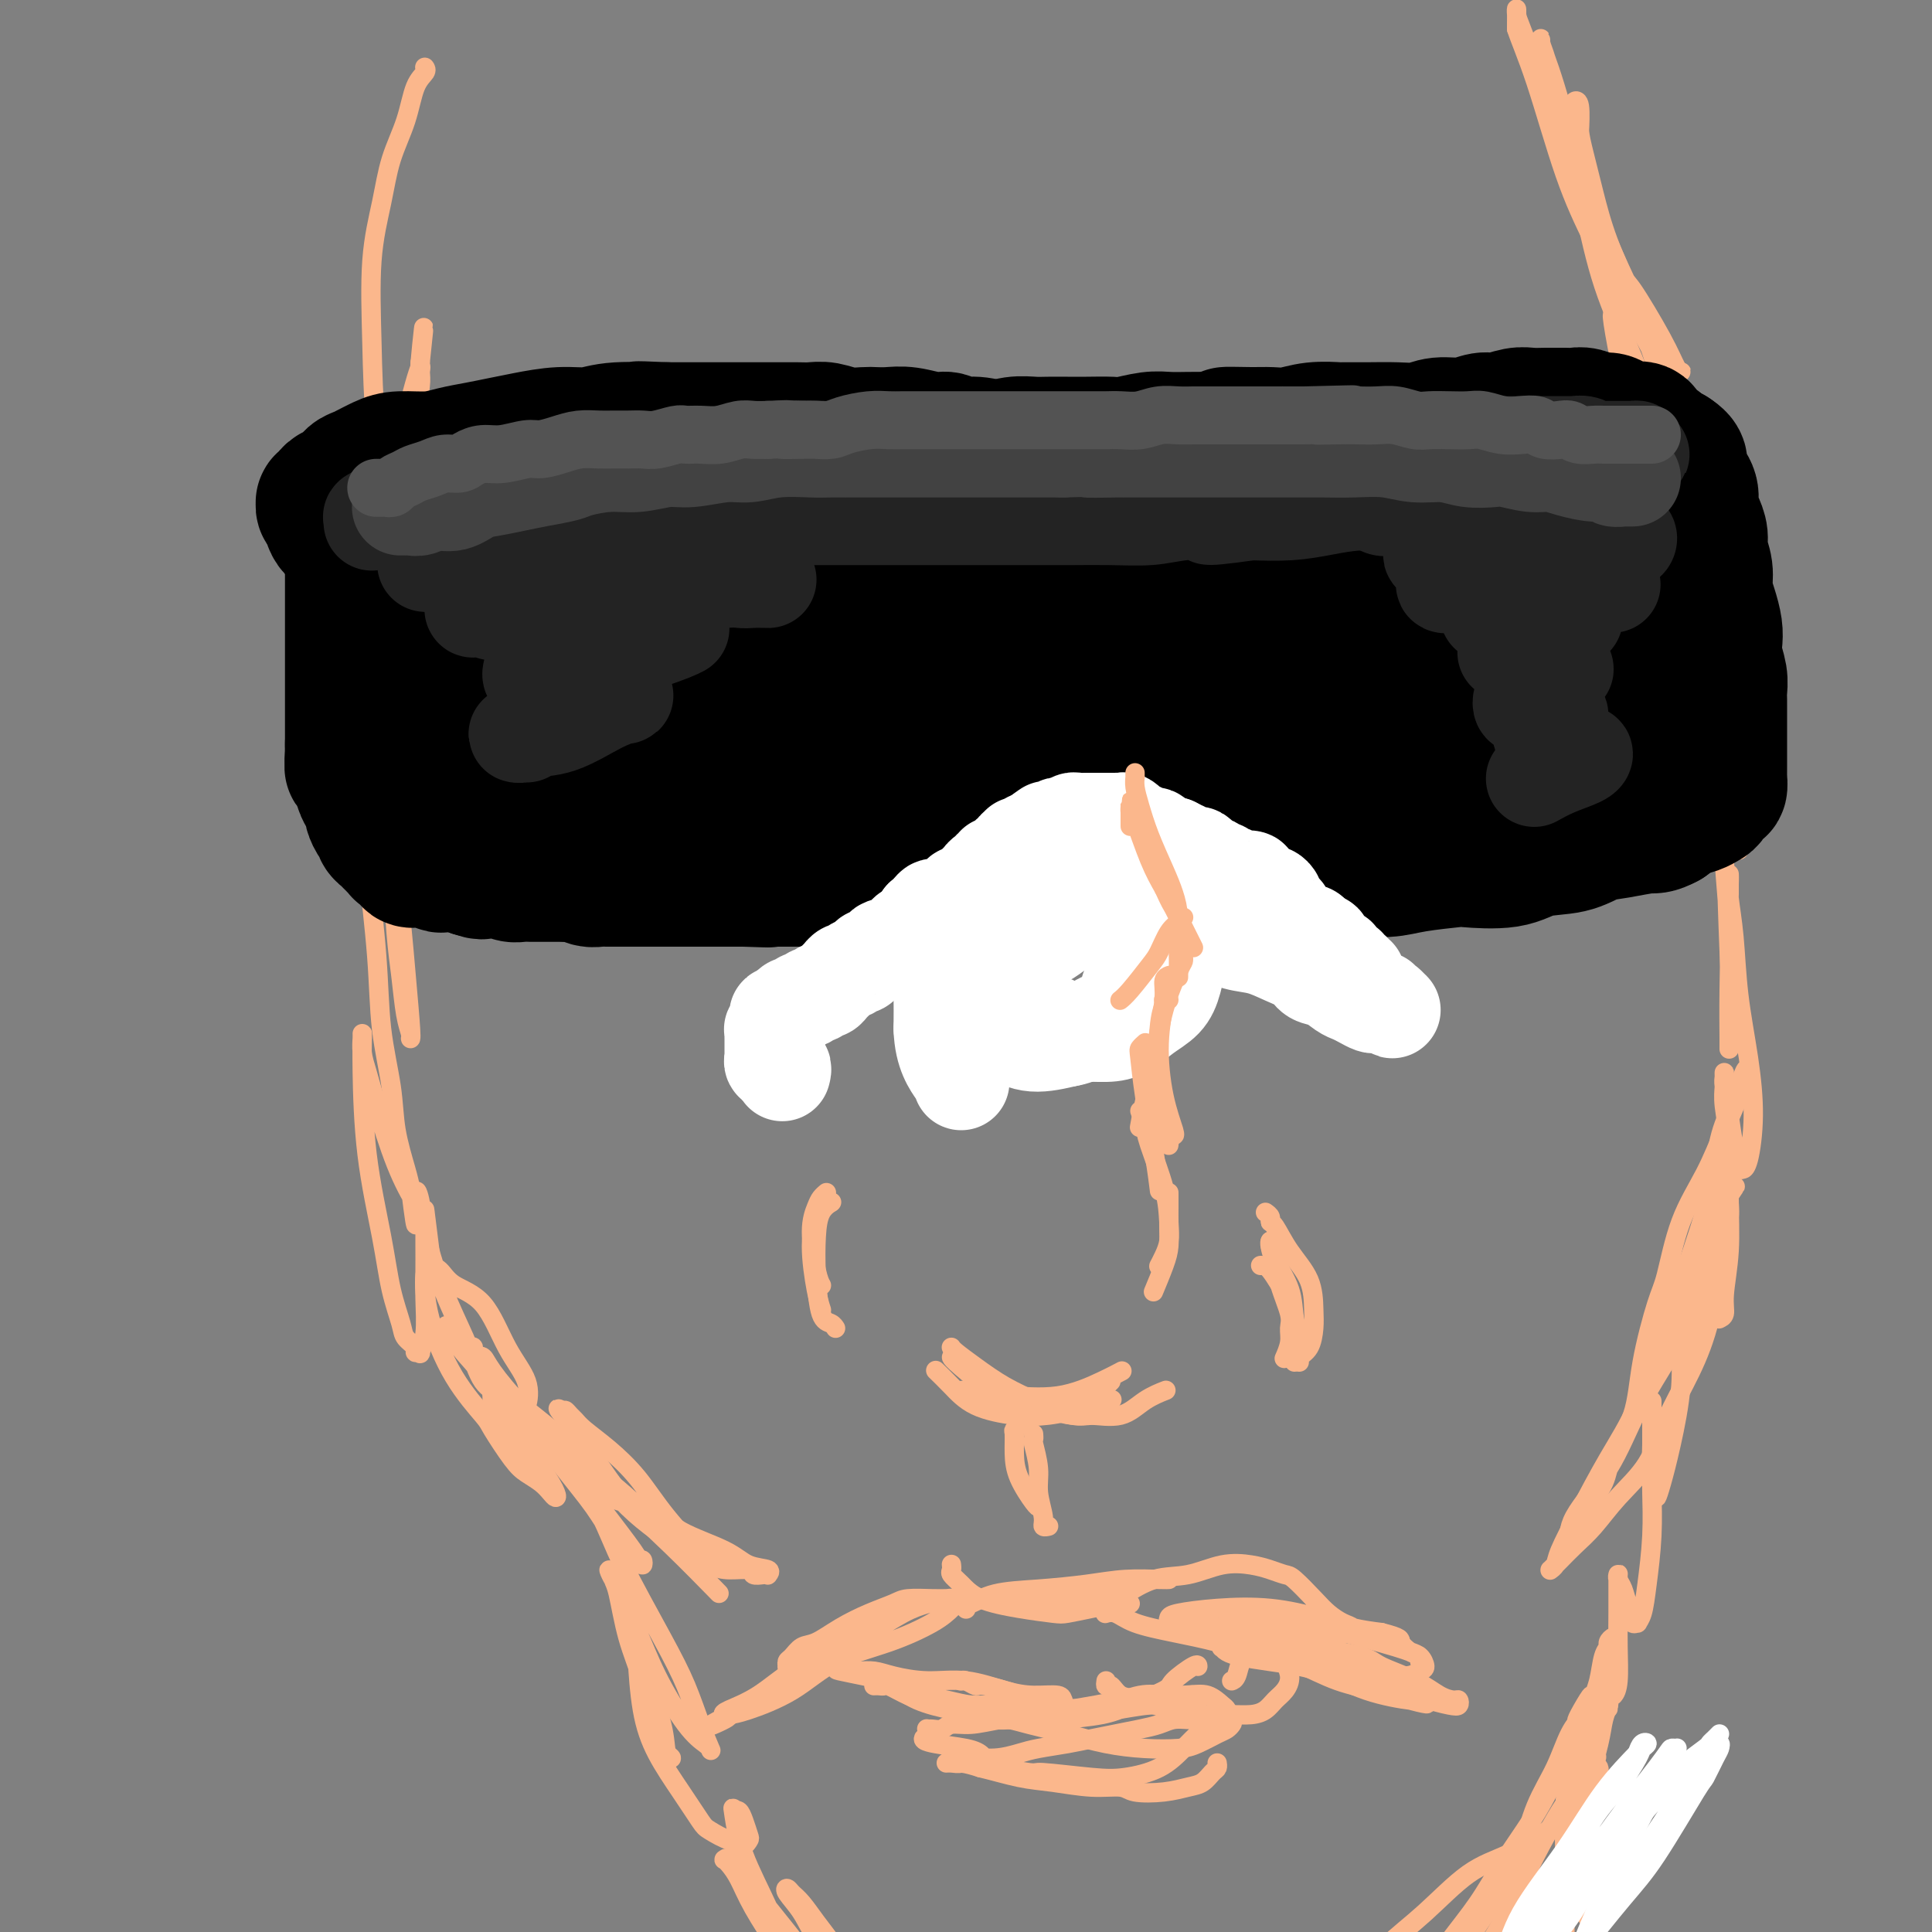 <svg viewBox='0 0 400 400' version='1.1' xmlns='http://www.w3.org/2000/svg' xmlns:xlink='http://www.w3.org/1999/xlink'><rect x="0" y="0" width="400" height="400" fill="#808080" stroke="none"/><g fill='none' stroke='rgb(251,183,140)' stroke-width='4' stroke-linecap='round' stroke-linejoin='round'><path d='M95,100c0.102,0.327 0.204,0.654 0,1c-0.204,0.346 -0.713,0.709 -1,1c-0.287,0.291 -0.353,0.508 -1,2c-0.647,1.492 -1.876,4.260 -3,8c-1.124,3.740 -2.144,8.454 -3,13c-0.856,4.546 -1.550,8.925 -2,14c-0.450,5.075 -0.656,10.846 -1,16c-0.344,5.154 -0.824,9.692 -1,13c-0.176,3.308 -0.047,5.388 0,7c0.047,1.612 0.013,2.758 0,4c-0.013,1.242 -0.003,2.580 0,3c0.003,0.420 0.001,-0.077 0,0c-0.001,0.077 -0.000,0.730 0,1c0.000,0.270 0.000,0.159 0,0c-0.000,-0.159 -0.000,-0.364 0,-1c0.000,-0.636 0.000,-1.702 0,-3c-0.000,-1.298 -0.001,-2.828 0,-5c0.001,-2.172 0.004,-4.984 0,-7c-0.004,-2.016 -0.015,-3.235 0,-5c0.015,-1.765 0.057,-4.077 0,-6c-0.057,-1.923 -0.211,-3.457 0,-5c0.211,-1.543 0.789,-3.095 1,-5c0.211,-1.905 0.057,-4.162 0,-6c-0.057,-1.838 -0.015,-3.258 0,-5c0.015,-1.742 0.004,-3.808 0,-6c-0.004,-2.192 -0.001,-4.510 0,-6c0.001,-1.490 0.000,-2.152 0,-3c-0.000,-0.848 -0.000,-1.882 0,-2c0.000,-0.118 0.000,0.681 0,1c-0.000,0.319 -0.000,0.160 0,0'/><path d='M88,14c-0.050,-0.066 -0.100,-0.131 0,0c0.100,0.131 0.351,0.459 0,1c-0.351,0.541 -1.303,1.293 -2,3c-0.697,1.707 -1.140,4.367 -2,7c-0.860,2.633 -2.138,5.238 -3,8c-0.862,2.762 -1.306,5.682 -2,9c-0.694,3.318 -1.636,7.034 -2,12c-0.364,4.966 -0.149,11.183 0,17c0.149,5.817 0.233,11.235 1,19c0.767,7.765 2.216,17.879 3,25c0.784,7.121 0.901,11.251 1,15c0.099,3.749 0.180,7.116 0,11c-0.180,3.884 -0.622,8.284 -1,11c-0.378,2.716 -0.694,3.750 -1,5c-0.306,1.250 -0.604,2.718 -1,4c-0.396,1.282 -0.892,2.377 -1,3c-0.108,0.623 0.170,0.774 0,1c-0.170,0.226 -0.790,0.526 -1,1c-0.210,0.474 -0.011,1.121 0,1c0.011,-0.121 -0.166,-1.011 0,-1c0.166,0.011 0.674,0.924 1,-1c0.326,-1.924 0.468,-6.683 1,-11c0.532,-4.317 1.452,-8.190 2,-12c0.548,-3.810 0.724,-7.556 1,-12c0.276,-4.444 0.652,-9.585 1,-14c0.348,-4.415 0.668,-8.103 1,-12c0.332,-3.897 0.677,-8.003 1,-11c0.323,-2.997 0.623,-4.886 1,-7c0.377,-2.114 0.832,-4.454 1,-6c0.168,-1.546 0.048,-2.299 0,-3c-0.048,-0.701 -0.024,-1.351 0,-2'/><path d='M87,75c1.509,-14.175 0.280,-3.614 0,0c-0.280,3.614 0.387,0.281 0,1c-0.387,0.719 -1.828,5.492 -3,11c-1.172,5.508 -2.077,11.752 -3,19c-0.923,7.248 -1.866,15.499 -2,25c-0.134,9.501 0.541,20.253 1,28c0.459,7.747 0.701,12.489 1,18c0.299,5.511 0.654,11.792 1,16c0.346,4.208 0.682,6.343 1,9c0.318,2.657 0.619,5.835 1,8c0.381,2.165 0.843,3.317 1,4c0.157,0.683 0.008,0.896 0,1c-0.008,0.104 0.123,0.098 0,-2c-0.123,-2.098 -0.501,-6.286 -1,-12c-0.499,-5.714 -1.118,-12.952 -2,-19c-0.882,-6.048 -2.026,-10.905 -3,-16c-0.974,-5.095 -1.778,-10.426 -2,-13c-0.222,-2.574 0.136,-2.389 0,-4c-0.136,-1.611 -0.767,-5.018 -1,-7c-0.233,-1.982 -0.067,-2.538 0,-3c0.067,-0.462 0.034,-0.830 0,-1c-0.034,-0.170 -0.069,-0.141 0,0c0.069,0.141 0.241,0.395 0,4c-0.241,3.605 -0.895,10.562 -1,17c-0.105,6.438 0.338,12.357 1,19c0.662,6.643 1.543,14.009 2,20c0.457,5.991 0.490,10.605 1,15c0.510,4.395 1.498,8.570 2,12c0.502,3.430 0.520,6.116 1,9c0.480,2.884 1.423,5.967 2,8c0.577,2.033 0.789,3.017 1,4'/><path d='M85,246c1.710,13.874 0.984,5.059 1,2c0.016,-3.059 0.772,-0.362 1,1c0.228,1.362 -0.072,1.390 -1,0c-0.928,-1.390 -2.483,-4.198 -4,-8c-1.517,-3.802 -2.995,-8.597 -4,-12c-1.005,-3.403 -1.537,-5.413 -2,-7c-0.463,-1.587 -0.856,-2.751 -1,-4c-0.144,-1.249 -0.039,-2.584 0,-3c0.039,-0.416 0.012,0.088 0,0c-0.012,-0.088 -0.007,-0.769 0,-1c0.007,-0.231 0.018,-0.014 0,1c-0.018,1.014 -0.064,2.824 0,7c0.064,4.176 0.239,10.718 1,17c0.761,6.282 2.107,12.302 3,17c0.893,4.698 1.335,8.072 2,11c0.665,2.928 1.555,5.411 2,7c0.445,1.589 0.444,2.285 1,3c0.556,0.715 1.669,1.450 2,2c0.331,0.550 -0.122,0.914 0,1c0.122,0.086 0.817,-0.107 1,0c0.183,0.107 -0.147,0.515 0,0c0.147,-0.515 0.771,-1.951 1,-4c0.229,-2.049 0.061,-4.709 0,-7c-0.061,-2.291 -0.016,-4.212 0,-6c0.016,-1.788 0.005,-3.444 0,-5c-0.005,-1.556 -0.002,-3.011 0,-4c0.002,-0.989 0.003,-1.511 0,-2c-0.003,-0.489 -0.011,-0.946 0,-1c0.011,-0.054 0.041,0.293 0,0c-0.041,-0.293 -0.155,-1.227 0,0c0.155,1.227 0.577,4.613 1,8'/><path d='M89,259c0.853,3.286 2.484,7.500 4,11c1.516,3.500 2.917,6.287 4,9c1.083,2.713 1.848,5.354 3,7c1.152,1.646 2.690,2.298 4,3c1.310,0.702 2.392,1.456 3,2c0.608,0.544 0.742,0.879 1,1c0.258,0.121 0.641,0.028 1,-1c0.359,-1.028 0.693,-2.990 0,-5c-0.693,-2.010 -2.414,-4.069 -4,-7c-1.586,-2.931 -3.037,-6.733 -5,-9c-1.963,-2.267 -4.439,-2.999 -6,-4c-1.561,-1.001 -2.208,-2.273 -3,-3c-0.792,-0.727 -1.730,-0.911 -2,-1c-0.270,-0.089 0.127,-0.084 0,0c-0.127,0.084 -0.780,0.245 -1,2c-0.220,1.755 -0.008,5.103 1,9c1.008,3.897 2.811,8.343 5,12c2.189,3.657 4.764,6.527 6,8c1.236,1.473 1.133,1.550 2,3c0.867,1.450 2.705,4.273 4,6c1.295,1.727 2.047,2.357 3,3c0.953,0.643 2.106,1.300 3,2c0.894,0.700 1.527,1.444 2,2c0.473,0.556 0.784,0.926 1,1c0.216,0.074 0.336,-0.146 0,-1c-0.336,-0.854 -1.127,-2.341 -3,-5c-1.873,-2.659 -4.828,-6.489 -7,-10c-2.172,-3.511 -3.562,-6.704 -5,-9c-1.438,-2.296 -2.926,-3.695 -4,-5c-1.074,-1.305 -1.736,-2.516 -2,-3c-0.264,-0.484 -0.132,-0.242 0,0'/><path d='M94,277c-3.110,-4.961 -0.884,-1.365 0,0c0.884,1.365 0.428,0.498 2,2c1.572,1.502 5.173,5.375 9,10c3.827,4.625 7.879,10.004 11,14c3.121,3.996 5.309,6.610 7,9c1.691,2.390 2.885,4.554 4,6c1.115,1.446 2.153,2.172 3,3c0.847,0.828 1.505,1.757 2,2c0.495,0.243 0.827,-0.199 1,0c0.173,0.199 0.187,1.040 0,1c-0.187,-0.040 -0.576,-0.961 -2,-3c-1.424,-2.039 -3.882,-5.196 -6,-8c-2.118,-2.804 -3.894,-5.256 -5,-7c-1.106,-1.744 -1.541,-2.780 -2,-4c-0.459,-1.220 -0.942,-2.625 -1,-3c-0.058,-0.375 0.308,0.280 0,0c-0.308,-0.280 -1.289,-1.495 0,1c1.289,2.495 4.848,8.700 7,13c2.152,4.300 2.896,6.694 5,11c2.104,4.306 5.569,10.524 8,15c2.431,4.476 3.827,7.212 5,10c1.173,2.788 2.122,5.630 3,8c0.878,2.370 1.684,4.269 2,5c0.316,0.731 0.143,0.294 0,0c-0.143,-0.294 -0.255,-0.444 -1,-1c-0.745,-0.556 -2.122,-1.516 -4,-4c-1.878,-2.484 -4.256,-6.490 -6,-10c-1.744,-3.510 -2.854,-6.522 -4,-9c-1.146,-2.478 -2.327,-4.422 -3,-6c-0.673,-1.578 -0.836,-2.789 -1,-4'/><path d='M128,328c-3.169,-5.414 -1.590,-1.950 -1,-1c0.590,0.950 0.192,-0.616 0,-1c-0.192,-0.384 -0.179,0.413 0,1c0.179,0.587 0.524,0.966 1,3c0.476,2.034 1.083,5.725 2,9c0.917,3.275 2.145,6.135 3,9c0.855,2.865 1.336,5.734 2,8c0.664,2.266 1.512,3.927 2,5c0.488,1.073 0.618,1.557 1,2c0.382,0.443 1.018,0.845 1,1c-0.018,0.155 -0.688,0.063 -1,-1c-0.312,-1.063 -0.266,-3.099 -1,-6c-0.734,-2.901 -2.249,-6.668 -3,-9c-0.751,-2.332 -0.738,-3.228 -1,-4c-0.262,-0.772 -0.801,-1.420 -1,-2c-0.199,-0.580 -0.060,-1.092 0,-1c0.060,0.092 0.042,0.788 0,1c-0.042,0.212 -0.106,-0.059 0,2c0.106,2.059 0.382,6.448 1,10c0.618,3.552 1.576,6.266 3,9c1.424,2.734 3.313,5.488 5,8c1.687,2.512 3.173,4.783 4,6c0.827,1.217 0.996,1.380 2,2c1.004,0.620 2.844,1.695 4,2c1.156,0.305 1.627,-0.162 2,0c0.373,0.162 0.647,0.954 1,1c0.353,0.046 0.785,-0.653 1,-1c0.215,-0.347 0.212,-0.340 0,-1c-0.212,-0.660 -0.634,-1.985 -1,-3c-0.366,-1.015 -0.676,-1.718 -1,-2c-0.324,-0.282 -0.662,-0.141 -1,0'/><path d='M152,375c-0.362,-1.194 -0.266,-0.678 0,1c0.266,1.678 0.702,4.520 2,8c1.298,3.480 3.458,7.598 5,11c1.542,3.402 2.468,6.088 3,8c0.532,1.912 0.672,3.050 1,4c0.328,0.950 0.846,1.712 1,2c0.154,0.288 -0.056,0.103 0,0c0.056,-0.103 0.376,-0.125 0,-1c-0.376,-0.875 -1.449,-2.603 -3,-5c-1.551,-2.397 -3.579,-5.465 -5,-8c-1.421,-2.535 -2.236,-4.538 -3,-6c-0.764,-1.462 -1.479,-2.381 -2,-3c-0.521,-0.619 -0.849,-0.936 -1,-1c-0.151,-0.064 -0.124,0.125 0,0c0.124,-0.125 0.345,-0.563 1,0c0.655,0.563 1.743,2.126 4,5c2.257,2.874 5.684,7.059 8,10c2.316,2.941 3.523,4.637 5,6c1.477,1.363 3.224,2.392 4,3c0.776,0.608 0.581,0.796 1,1c0.419,0.204 1.451,0.423 2,0c0.549,-0.423 0.613,-1.489 0,-3c-0.613,-1.511 -1.905,-3.467 -3,-5c-1.095,-1.533 -1.995,-2.645 -3,-4c-1.005,-1.355 -2.117,-2.955 -3,-4c-0.883,-1.045 -1.539,-1.535 -2,-2c-0.461,-0.465 -0.729,-0.904 -1,-1c-0.271,-0.096 -0.547,0.149 0,1c0.547,0.851 1.916,2.306 3,4c1.084,1.694 1.881,3.627 3,5c1.119,1.373 2.559,2.187 4,3'/><path d='M173,404c1.622,2.089 1.178,1.311 1,1c-0.178,-0.311 -0.089,-0.156 0,0'/><path d='M325,376c0.000,0.000 0.100,0.100 0.1,0.1'/><path d='M328,361c0.392,0.021 0.783,0.042 1,0c0.217,-0.042 0.258,-0.147 0,0c-0.258,0.147 -0.816,0.545 -1,1c-0.184,0.455 0.007,0.968 0,2c-0.007,1.032 -0.212,2.582 0,5c0.212,2.418 0.842,5.703 1,9c0.158,3.297 -0.154,6.606 0,9c0.154,2.394 0.774,3.872 1,5c0.226,1.128 0.057,1.906 0,3c-0.057,1.094 -0.003,2.506 0,3c0.003,0.494 -0.046,0.072 0,0c0.046,-0.072 0.185,0.207 0,0c-0.185,-0.207 -0.694,-0.898 -1,-1c-0.306,-0.102 -0.408,0.386 -1,-2c-0.592,-2.386 -1.675,-7.647 -2,-10c-0.325,-2.353 0.109,-1.799 0,-3c-0.109,-1.201 -0.762,-4.157 -1,-6c-0.238,-1.843 -0.063,-2.574 0,-3c0.063,-0.426 0.013,-0.546 0,-1c-0.013,-0.454 0.011,-1.242 0,-1c-0.011,0.242 -0.055,1.513 0,2c0.055,0.487 0.211,0.191 0,2c-0.211,1.809 -0.789,5.724 -1,9c-0.211,3.276 -0.057,5.913 0,8c0.057,2.087 0.015,3.623 0,5c-0.015,1.377 -0.004,2.596 0,3c0.004,0.404 0.001,-0.007 0,0c-0.001,0.007 -0.000,0.430 0,0c0.000,-0.430 0.000,-1.715 0,-3'/><path d='M324,397c0.013,-2.046 0.046,-5.661 0,-10c-0.046,-4.339 -0.170,-9.402 0,-13c0.170,-3.598 0.634,-5.731 1,-8c0.366,-2.269 0.633,-4.672 1,-6c0.367,-1.328 0.834,-1.579 1,-2c0.166,-0.421 0.030,-1.012 0,-1c-0.030,0.012 0.044,0.625 0,1c-0.044,0.375 -0.208,0.511 0,2c0.208,1.489 0.788,4.332 1,7c0.212,2.668 0.057,5.161 0,7c-0.057,1.839 -0.016,3.023 0,4c0.016,0.977 0.007,1.746 0,2c-0.007,0.254 -0.012,-0.008 0,0c0.012,0.008 0.041,0.287 0,0c-0.041,-0.287 -0.151,-1.142 0,-3c0.151,-1.858 0.565,-4.721 1,-8c0.435,-3.279 0.891,-6.973 1,-10c0.109,-3.027 -0.129,-5.388 0,-7c0.129,-1.612 0.627,-2.475 1,-4c0.373,-1.525 0.623,-3.712 1,-5c0.377,-1.288 0.882,-1.678 1,-2c0.118,-0.322 -0.150,-0.576 0,-1c0.150,-0.424 0.720,-1.018 1,-1c0.280,0.018 0.271,0.648 0,1c-0.271,0.352 -0.805,0.428 -1,1c-0.195,0.572 -0.052,1.641 0,3c0.052,1.359 0.014,3.008 0,4c-0.014,0.992 -0.004,1.328 0,2c0.004,0.672 0.001,1.681 0,2c-0.001,0.319 -0.000,-0.052 0,0c0.000,0.052 0.000,0.526 0,1'/><path d='M333,353c-0.044,1.820 -0.155,-0.129 0,-1c0.155,-0.871 0.578,-0.663 1,-1c0.422,-0.337 0.845,-1.217 1,-3c0.155,-1.783 0.041,-4.467 0,-7c-0.041,-2.533 -0.011,-4.914 0,-7c0.011,-2.086 0.002,-3.877 0,-5c-0.002,-1.123 0.002,-1.578 0,-2c-0.002,-0.422 -0.012,-0.811 0,-1c0.012,-0.189 0.046,-0.178 0,0c-0.046,0.178 -0.171,0.525 0,1c0.171,0.475 0.638,1.080 1,2c0.362,0.920 0.618,2.157 1,3c0.382,0.843 0.890,1.294 1,2c0.110,0.706 -0.178,1.667 0,2c0.178,0.333 0.822,0.039 1,0c0.178,-0.039 -0.110,0.177 0,0c0.110,-0.177 0.618,-0.746 1,-2c0.382,-1.254 0.638,-3.192 1,-6c0.362,-2.808 0.829,-6.485 1,-10c0.171,-3.515 0.046,-6.867 0,-9c-0.046,-2.133 -0.012,-3.045 0,-5c0.012,-1.955 0.003,-4.952 0,-7c-0.003,-2.048 -0.001,-3.149 0,-4c0.001,-0.851 0.000,-1.454 0,-2c-0.000,-0.546 0.000,-1.036 0,-1c-0.000,0.036 -0.001,0.597 0,1c0.001,0.403 0.003,0.650 0,1c-0.003,0.350 -0.011,0.805 0,2c0.011,1.195 0.041,3.129 0,5c-0.041,1.871 -0.155,3.677 0,5c0.155,1.323 0.577,2.161 1,3'/><path d='M343,307c0.152,3.106 0.032,2.371 0,2c-0.032,-0.371 0.024,-0.378 0,0c-0.024,0.378 -0.126,1.139 0,1c0.126,-0.139 0.481,-1.179 1,-3c0.519,-1.821 1.200,-4.422 2,-8c0.800,-3.578 1.717,-8.134 2,-12c0.283,-3.866 -0.068,-7.041 0,-10c0.068,-2.959 0.554,-5.702 1,-8c0.446,-2.298 0.852,-4.150 1,-5c0.148,-0.850 0.040,-0.699 0,-1c-0.040,-0.301 -0.011,-1.056 0,-1c0.011,0.056 0.003,0.921 0,2c-0.003,1.079 -0.001,2.370 0,4c0.001,1.630 0.001,3.598 0,5c-0.001,1.402 -0.001,2.236 0,3c0.001,0.764 0.004,1.456 0,2c-0.004,0.544 -0.016,0.939 0,1c0.016,0.061 0.060,-0.212 0,0c-0.060,0.212 -0.222,0.908 0,1c0.222,0.092 0.829,-0.421 1,-1c0.171,-0.579 -0.094,-1.223 0,-3c0.094,-1.777 0.547,-4.685 1,-7c0.453,-2.315 0.906,-4.037 1,-6c0.094,-1.963 -0.171,-4.169 0,-6c0.171,-1.831 0.777,-3.288 1,-4c0.223,-0.712 0.062,-0.680 0,-1c-0.062,-0.320 -0.027,-0.993 0,-1c0.027,-0.007 0.046,0.652 0,1c-0.046,0.348 -0.156,0.385 0,2c0.156,1.615 0.578,4.807 1,8'/><path d='M355,262c0.382,2.524 0.839,4.335 1,6c0.161,1.665 0.028,3.184 0,4c-0.028,0.816 0.049,0.929 0,1c-0.049,0.071 -0.224,0.099 0,0c0.224,-0.099 0.846,-0.327 1,-1c0.154,-0.673 -0.159,-1.793 0,-4c0.159,-2.207 0.789,-5.501 1,-9c0.211,-3.499 0.004,-7.203 0,-11c-0.004,-3.797 0.195,-7.687 0,-11c-0.195,-3.313 -0.784,-6.047 -1,-8c-0.216,-1.953 -0.059,-3.123 0,-4c0.059,-0.877 0.019,-1.461 0,-2c-0.019,-0.539 -0.016,-1.032 0,-1c0.016,0.032 0.047,0.588 0,1c-0.047,0.412 -0.171,0.678 0,2c0.171,1.322 0.638,3.699 1,6c0.362,2.301 0.618,4.526 1,6c0.382,1.474 0.890,2.198 1,3c0.110,0.802 -0.176,1.683 0,2c0.176,0.317 0.816,0.072 1,0c0.184,-0.072 -0.087,0.030 0,0c0.087,-0.030 0.532,-0.192 1,-2c0.468,-1.808 0.959,-5.261 1,-9c0.041,-3.739 -0.367,-7.763 -1,-12c-0.633,-4.237 -1.490,-8.687 -2,-13c-0.510,-4.313 -0.673,-8.490 -1,-12c-0.327,-3.510 -0.820,-6.353 -1,-8c-0.180,-1.647 -0.049,-2.097 0,-3c0.049,-0.903 0.014,-2.258 0,-2c-0.014,0.258 -0.007,2.129 0,4'/><path d='M358,185c-0.774,-4.914 -0.207,5.801 0,12c0.207,6.199 0.056,7.882 0,10c-0.056,2.118 -0.015,4.673 0,6c0.015,1.327 0.004,1.428 0,2c-0.004,0.572 0.000,1.616 0,2c-0.000,0.384 -0.004,0.109 0,0c0.004,-0.109 0.015,-0.053 0,-2c-0.015,-1.947 -0.057,-5.899 0,-10c0.057,-4.101 0.211,-8.351 0,-13c-0.211,-4.649 -0.789,-9.697 -1,-14c-0.211,-4.303 -0.057,-7.863 0,-11c0.057,-3.137 0.015,-5.853 0,-8c-0.015,-2.147 -0.004,-3.724 0,-5c0.004,-1.276 0.000,-2.250 0,-3c-0.000,-0.750 0.004,-1.274 0,-1c-0.004,0.274 -0.015,1.348 0,2c0.015,0.652 0.056,0.882 0,3c-0.056,2.118 -0.208,6.125 0,9c0.208,2.875 0.778,4.617 1,6c0.222,1.383 0.098,2.406 0,3c-0.098,0.594 -0.168,0.760 0,1c0.168,0.240 0.575,0.556 1,1c0.425,0.444 0.868,1.016 1,1c0.132,-0.016 -0.047,-0.622 0,-3c0.047,-2.378 0.321,-6.530 0,-11c-0.321,-4.470 -1.238,-9.259 -2,-14c-0.762,-4.741 -1.369,-9.436 -2,-14c-0.631,-4.564 -1.285,-8.998 -2,-12c-0.715,-3.002 -1.490,-4.572 -2,-6c-0.510,-1.428 -0.755,-2.714 -1,-4'/><path d='M351,112c-1.609,-8.015 -1.132,-3.052 -1,-1c0.132,2.052 -0.081,1.192 0,1c0.081,-0.192 0.456,0.285 1,3c0.544,2.715 1.256,7.669 2,12c0.744,4.331 1.520,8.039 2,11c0.480,2.961 0.665,5.174 1,7c0.335,1.826 0.820,3.266 1,4c0.180,0.734 0.055,0.762 0,1c-0.055,0.238 -0.040,0.684 0,1c0.040,0.316 0.106,0.500 0,-1c-0.106,-1.500 -0.383,-4.686 -1,-9c-0.617,-4.314 -1.572,-9.757 -3,-15c-1.428,-5.243 -3.327,-10.287 -5,-15c-1.673,-4.713 -3.120,-9.094 -4,-13c-0.880,-3.906 -1.192,-7.336 -2,-11c-0.808,-3.664 -2.111,-7.561 -3,-10c-0.889,-2.439 -1.362,-3.420 -2,-5c-0.638,-1.580 -1.440,-3.760 -2,-5c-0.560,-1.240 -0.876,-1.542 -1,-2c-0.124,-0.458 -0.055,-1.073 0,-1c0.055,0.073 0.096,0.834 0,1c-0.096,0.166 -0.331,-0.262 0,2c0.331,2.262 1.226,7.215 2,10c0.774,2.785 1.425,3.402 2,6c0.575,2.598 1.072,7.178 2,10c0.928,2.822 2.285,3.886 3,5c0.715,1.114 0.788,2.279 1,3c0.212,0.721 0.562,0.997 1,1c0.438,0.003 0.964,-0.269 1,0c0.036,0.269 -0.418,1.077 -1,-1c-0.582,-2.077 -1.291,-7.038 -2,-12'/><path d='M343,89c-0.978,-4.554 -2.923,-9.939 -5,-15c-2.077,-5.061 -4.286,-9.799 -6,-15c-1.714,-5.201 -2.932,-10.864 -4,-16c-1.068,-5.136 -1.985,-9.744 -3,-14c-1.015,-4.256 -2.129,-8.158 -3,-11c-0.871,-2.842 -1.498,-4.623 -2,-6c-0.502,-1.377 -0.879,-2.350 -1,-3c-0.121,-0.650 0.016,-0.976 0,-1c-0.016,-0.024 -0.183,0.255 0,1c0.183,0.745 0.716,1.955 1,3c0.284,1.045 0.320,1.923 1,5c0.680,3.077 2.006,8.352 4,14c1.994,5.648 4.656,11.667 7,17c2.344,5.333 4.369,9.979 6,13c1.631,3.021 2.868,4.417 4,6c1.132,1.583 2.157,3.352 3,5c0.843,1.648 1.502,3.175 2,4c0.498,0.825 0.834,0.948 1,1c0.166,0.052 0.163,0.032 0,0c-0.163,-0.032 -0.485,-0.077 -1,-1c-0.515,-0.923 -1.224,-2.725 -3,-6c-1.776,-3.275 -4.618,-8.022 -6,-10c-1.382,-1.978 -1.303,-1.186 -3,-5c-1.697,-3.814 -5.169,-12.233 -7,-16c-1.831,-3.767 -2.021,-2.882 -3,-5c-0.979,-2.118 -2.746,-7.240 -4,-11c-1.254,-3.760 -1.996,-6.160 -3,-9c-1.004,-2.840 -2.269,-6.122 -3,-8c-0.731,-1.878 -0.928,-2.352 -1,-3c-0.072,-0.648 -0.021,-1.471 0,-1c0.021,0.471 0.010,2.235 0,4'/><path d='M314,6c0.617,1.984 2.160,5.446 4,11c1.840,5.554 3.978,13.202 6,19c2.022,5.798 3.928,9.746 6,14c2.072,4.254 4.310,8.813 6,12c1.690,3.187 2.832,5.002 4,7c1.168,1.998 2.363,4.178 3,6c0.637,1.822 0.716,3.287 1,4c0.284,0.713 0.773,0.675 1,1c0.227,0.325 0.192,1.014 0,1c-0.192,-0.014 -0.541,-0.731 -1,-2c-0.459,-1.269 -1.030,-3.090 -2,-6c-0.970,-2.910 -2.341,-6.908 -4,-11c-1.659,-4.092 -3.606,-8.279 -5,-12c-1.394,-3.721 -2.233,-6.975 -3,-10c-0.767,-3.025 -1.460,-5.819 -2,-8c-0.540,-2.181 -0.925,-3.748 -1,-5c-0.075,-1.252 0.162,-2.187 0,-3c-0.162,-0.813 -0.723,-1.502 -1,-2c-0.277,-0.498 -0.270,-0.804 0,-1c0.270,-0.196 0.803,-0.284 1,1c0.197,1.284 0.056,3.938 0,5c-0.056,1.062 -0.028,0.531 0,0'/><path d='M356,239c0.001,0.070 0.001,0.139 0,0c-0.001,-0.139 -0.005,-0.488 0,0c0.005,0.488 0.019,1.813 0,5c-0.019,3.187 -0.070,8.236 0,11c0.070,2.764 0.261,3.245 0,6c-0.261,2.755 -0.974,7.785 -2,12c-1.026,4.215 -2.364,7.614 -4,11c-1.636,3.386 -3.571,6.758 -5,10c-1.429,3.242 -2.351,6.354 -4,9c-1.649,2.646 -4.024,4.827 -6,7c-1.976,2.173 -3.553,4.337 -5,6c-1.447,1.663 -2.766,2.824 -4,4c-1.234,1.176 -2.384,2.368 -3,3c-0.616,0.632 -0.697,0.703 -1,1c-0.303,0.297 -0.826,0.820 -1,1c-0.174,0.180 0.002,0.017 0,0c-0.002,-0.017 -0.183,0.113 0,0c0.183,-0.113 0.729,-0.470 1,-1c0.271,-0.530 0.266,-1.235 1,-3c0.734,-1.765 2.207,-4.592 4,-8c1.793,-3.408 3.906,-7.398 6,-11c2.094,-3.602 4.170,-6.817 6,-11c1.830,-4.183 3.413,-9.334 5,-14c1.587,-4.666 3.178,-8.849 5,-14c1.822,-5.151 3.875,-11.271 5,-16c1.125,-4.729 1.321,-8.065 2,-11c0.679,-2.935 1.839,-5.467 3,-8'/><path d='M359,228c3.547,-10.594 2.413,-5.579 2,-4c-0.413,1.579 -0.105,-0.279 0,-1c0.105,-0.721 0.007,-0.304 0,0c-0.007,0.304 0.077,0.494 0,1c-0.077,0.506 -0.314,1.329 -1,3c-0.686,1.671 -1.821,4.190 -3,7c-1.179,2.810 -2.403,5.909 -4,9c-1.597,3.091 -3.566,6.172 -5,10c-1.434,3.828 -2.331,8.402 -3,11c-0.669,2.598 -1.108,3.219 -2,6c-0.892,2.781 -2.236,7.723 -3,12c-0.764,4.277 -0.949,7.888 -2,11c-1.051,3.112 -2.968,5.726 -4,8c-1.032,2.274 -1.180,4.207 -2,6c-0.820,1.793 -2.311,3.446 -3,5c-0.689,1.554 -0.576,3.008 -1,4c-0.424,0.992 -1.384,1.523 -2,2c-0.616,0.477 -0.889,0.902 -1,1c-0.111,0.098 -0.059,-0.131 0,0c0.059,0.131 0.124,0.623 0,0c-0.124,-0.623 -0.438,-2.360 1,-5c1.438,-2.640 4.629,-6.181 7,-10c2.371,-3.819 3.921,-7.914 6,-12c2.079,-4.086 4.686,-8.162 7,-12c2.314,-3.838 4.336,-7.438 6,-11c1.664,-3.562 2.969,-7.086 4,-10c1.031,-2.914 1.787,-5.217 2,-7c0.213,-1.783 -0.118,-3.045 0,-4c0.118,-0.955 0.686,-1.603 1,-2c0.314,-0.397 0.376,-0.542 0,0c-0.376,0.542 -1.188,1.771 -2,3'/><path d='M357,249c0.778,-2.667 0.222,0.667 0,2c-0.222,1.333 -0.111,0.667 0,0'/><path d='M97,279c0.507,-0.145 1.015,-0.289 1,0c-0.015,0.289 -0.552,1.012 0,2c0.552,0.988 2.194,2.240 4,4c1.806,1.760 3.776,4.027 6,6c2.224,1.973 4.701,3.651 6,5c1.299,1.349 1.420,2.370 3,4c1.580,1.630 4.617,3.869 7,6c2.383,2.131 4.110,4.155 6,6c1.890,1.845 3.943,3.513 6,5c2.057,1.487 4.119,2.795 6,4c1.881,1.205 3.582,2.309 5,3c1.418,0.691 2.552,0.970 4,1c1.448,0.030 3.210,-0.187 4,0c0.790,0.187 0.607,0.779 1,1c0.393,0.221 1.361,0.072 2,0c0.639,-0.072 0.949,-0.066 1,0c0.051,0.066 -0.156,0.192 0,0c0.156,-0.192 0.676,-0.701 0,-1c-0.676,-0.299 -2.546,-0.386 -4,-1c-1.454,-0.614 -2.491,-1.755 -5,-3c-2.509,-1.245 -6.491,-2.594 -9,-4c-2.509,-1.406 -3.546,-2.869 -6,-4c-2.454,-1.131 -6.326,-1.930 -9,-3c-2.674,-1.070 -4.150,-2.410 -6,-4c-1.850,-1.590 -4.075,-3.428 -6,-5c-1.925,-1.572 -3.550,-2.878 -5,-4c-1.450,-1.122 -2.725,-2.061 -4,-3'/><path d='M105,294c-3.878,-3.620 -3.075,-4.670 -3,-6c0.075,-1.330 -0.580,-2.939 -1,-4c-0.420,-1.061 -0.607,-1.572 -1,-2c-0.393,-0.428 -0.993,-0.772 -1,-1c-0.007,-0.228 0.579,-0.341 1,0c0.421,0.341 0.676,1.135 2,3c1.324,1.865 3.718,4.802 6,7c2.282,2.198 4.451,3.658 7,6c2.549,2.342 5.476,5.566 7,7c1.524,1.434 1.643,1.080 3,2c1.357,0.920 3.951,3.116 6,5c2.049,1.884 3.553,3.457 5,5c1.447,1.543 2.836,3.055 4,4c1.164,0.945 2.104,1.324 3,2c0.896,0.676 1.749,1.650 2,2c0.251,0.350 -0.101,0.076 0,0c0.101,-0.076 0.654,0.045 1,0c0.346,-0.045 0.486,-0.256 -1,-2c-1.486,-1.744 -4.597,-5.020 -7,-8c-2.403,-2.980 -4.097,-5.663 -6,-8c-1.903,-2.337 -4.016,-4.330 -6,-6c-1.984,-1.670 -3.838,-3.019 -5,-4c-1.162,-0.981 -1.631,-1.593 -2,-2c-0.369,-0.407 -0.638,-0.610 -1,-1c-0.362,-0.390 -0.818,-0.969 -1,-1c-0.182,-0.031 -0.091,0.484 0,1'/><path d='M117,293c-3.787,-3.980 0.745,1.569 4,6c3.255,4.431 5.233,7.744 8,11c2.767,3.256 6.322,6.453 10,10c3.678,3.547 7.479,7.442 9,9c1.521,1.558 0.760,0.779 0,0'/><path d='M334,351c-0.416,-0.101 -0.831,-0.201 -1,0c-0.169,0.201 -0.091,0.704 0,1c0.091,0.296 0.196,0.385 0,1c-0.196,0.615 -0.691,1.755 -1,3c-0.309,1.245 -0.430,2.596 -1,5c-0.570,2.404 -1.589,5.860 -2,9c-0.411,3.140 -0.213,5.963 -1,9c-0.787,3.037 -2.558,6.287 -4,9c-1.442,2.713 -2.553,4.887 -4,7c-1.447,2.113 -3.228,4.163 -5,6c-1.772,1.837 -3.535,3.459 -5,5c-1.465,1.541 -2.634,3.001 -4,4c-1.366,0.999 -2.930,1.536 -4,2c-1.070,0.464 -1.645,0.856 -2,1c-0.355,0.144 -0.491,0.040 -1,0c-0.509,-0.040 -1.390,-0.016 -2,0c-0.610,0.016 -0.947,0.026 -1,0c-0.053,-0.026 0.178,-0.086 0,0c-0.178,0.086 -0.765,0.318 -1,0c-0.235,-0.318 -0.120,-1.186 0,-2c0.120,-0.814 0.244,-1.573 1,-3c0.756,-1.427 2.145,-3.520 4,-6c1.855,-2.480 4.177,-5.345 6,-8c1.823,-2.655 3.146,-5.098 5,-8c1.854,-2.902 4.238,-6.262 6,-9c1.762,-2.738 2.903,-4.852 4,-7c1.097,-2.148 2.150,-4.328 3,-6c0.850,-1.672 1.498,-2.835 2,-4c0.502,-1.165 0.858,-2.333 1,-3c0.142,-0.667 0.071,-0.834 0,-1'/><path d='M327,356c4.772,-9.080 1.203,-3.279 0,-1c-1.203,2.279 -0.040,1.037 0,1c0.040,-0.037 -1.043,1.129 -2,3c-0.957,1.871 -1.788,4.445 -3,7c-1.212,2.555 -2.805,5.092 -4,8c-1.195,2.908 -1.991,6.189 -3,9c-1.009,2.811 -2.231,5.154 -4,8c-1.769,2.846 -4.086,6.195 -6,9c-1.914,2.805 -3.424,5.066 -5,7c-1.576,1.934 -3.219,3.543 -5,5c-1.781,1.457 -3.700,2.763 -5,4c-1.300,1.237 -1.980,2.405 -3,3c-1.020,0.595 -2.378,0.615 -3,1c-0.622,0.385 -0.508,1.133 -1,1c-0.492,-0.133 -1.591,-1.147 -2,-2c-0.409,-0.853 -0.128,-1.544 0,-3c0.128,-1.456 0.104,-3.676 1,-6c0.896,-2.324 2.714,-4.750 5,-7c2.286,-2.250 5.041,-4.323 8,-7c2.959,-2.677 6.123,-5.956 9,-8c2.877,-2.044 5.467,-2.851 8,-4c2.533,-1.149 5.008,-2.640 7,-4c1.992,-1.360 3.500,-2.588 5,-4c1.500,-1.412 2.991,-3.008 4,-4c1.009,-0.992 1.536,-1.379 2,-2c0.464,-0.621 0.867,-1.476 1,-2c0.133,-0.524 -0.003,-0.718 0,-1c0.003,-0.282 0.144,-0.652 0,-1c-0.144,-0.348 -0.572,-0.674 -1,-1'/><path d='M330,365c0.990,-1.915 0.465,-1.204 0,-1c-0.465,0.204 -0.871,-0.101 -1,0c-0.129,0.101 0.020,0.607 0,1c-0.020,0.393 -0.210,0.672 -1,2c-0.790,1.328 -2.180,3.706 -3,5c-0.820,1.294 -1.069,1.504 -2,3c-0.931,1.496 -2.544,4.279 -4,7c-1.456,2.721 -2.753,5.380 -4,8c-1.247,2.620 -2.442,5.201 -4,8c-1.558,2.799 -3.478,5.814 -5,8c-1.522,2.186 -2.644,3.541 -4,5c-1.356,1.459 -2.944,3.021 -4,4c-1.056,0.979 -1.580,1.374 -3,2c-1.420,0.626 -3.736,1.484 -5,2c-1.264,0.516 -1.476,0.689 -2,1c-0.524,0.311 -1.359,0.759 -2,1c-0.641,0.241 -1.089,0.274 -1,0c0.089,-0.274 0.715,-0.857 1,-1c0.285,-0.143 0.231,0.154 1,0c0.769,-0.154 2.363,-0.758 3,-1c0.637,-0.242 0.319,-0.121 0,0'/></g>
<g fill='none' stroke='rgb(255,255,255)' stroke-width='4' stroke-linecap='round' stroke-linejoin='round'><path d='M356,359c-0.305,0.315 -0.610,0.630 -1,1c-0.390,0.370 -0.863,0.794 -1,1c-0.137,0.206 0.064,0.193 -1,1c-1.064,0.807 -3.394,2.435 -5,4c-1.606,1.565 -2.488,3.067 -4,5c-1.512,1.933 -3.655,4.299 -6,7c-2.345,2.701 -4.894,5.739 -7,9c-2.106,3.261 -3.769,6.747 -6,10c-2.231,3.253 -5.028,6.272 -7,9c-1.972,2.728 -3.118,5.163 -4,7c-0.882,1.837 -1.501,3.076 -2,4c-0.499,0.924 -0.878,1.532 -1,2c-0.122,0.468 0.014,0.797 0,1c-0.014,0.203 -0.179,0.280 0,0c0.179,-0.280 0.700,-0.916 1,-1c0.300,-0.084 0.379,0.384 3,-2c2.621,-2.384 7.785,-7.621 10,-10c2.215,-2.379 1.481,-1.902 3,-4c1.519,-2.098 5.289,-6.772 8,-10c2.711,-3.228 4.362,-5.011 7,-9c2.638,-3.989 6.263,-10.184 8,-13c1.737,-2.816 1.586,-2.252 2,-3c0.414,-0.748 1.393,-2.808 2,-4c0.607,-1.192 0.840,-1.518 1,-2c0.160,-0.482 0.245,-1.121 0,-1c-0.245,0.121 -0.819,1.003 -1,1c-0.181,-0.003 0.032,-0.890 -2,2c-2.032,2.890 -6.307,9.558 -10,15c-3.693,5.442 -6.802,9.657 -11,17c-4.198,7.343 -9.485,17.812 -12,23c-2.515,5.188 -2.257,5.094 -2,5'/><path d='M318,424c-6.438,11.171 -3.535,7.600 -3,7c0.535,-0.600 -1.300,1.771 -2,3c-0.700,1.229 -0.265,1.318 0,1c0.265,-0.318 0.359,-1.041 2,-4c1.641,-2.959 4.828,-8.155 7,-13c2.172,-4.845 3.330,-9.339 5,-14c1.670,-4.661 3.852,-9.487 6,-14c2.148,-4.513 4.261,-8.712 6,-12c1.739,-3.288 3.104,-5.666 4,-8c0.896,-2.334 1.325,-4.623 2,-6c0.675,-1.377 1.598,-1.842 2,-2c0.402,-0.158 0.285,-0.008 0,0c-0.285,0.008 -0.737,-0.125 -1,0c-0.263,0.125 -0.335,0.508 -3,4c-2.665,3.492 -7.922,10.092 -12,16c-4.078,5.908 -6.978,11.123 -9,14c-2.022,2.877 -3.166,3.415 -5,6c-1.834,2.585 -4.358,7.216 -6,10c-1.642,2.784 -2.404,3.720 -3,5c-0.596,1.280 -1.028,2.904 -1,3c0.028,0.096 0.515,-1.336 1,-2c0.485,-0.664 0.968,-0.559 2,-3c1.032,-2.441 2.613,-7.428 5,-12c2.387,-4.572 5.581,-8.731 8,-13c2.419,-4.269 4.064,-8.650 6,-12c1.936,-3.350 4.162,-5.670 6,-8c1.838,-2.330 3.288,-4.671 4,-6c0.712,-1.329 0.686,-1.645 1,-2c0.314,-0.355 0.969,-0.749 1,-1c0.031,-0.251 -0.563,-0.357 -1,0c-0.437,0.357 -0.719,1.179 -1,2'/><path d='M339,363c-1.542,1.567 -4.395,4.485 -7,8c-2.605,3.515 -4.960,7.627 -8,12c-3.040,4.373 -6.765,9.008 -9,13c-2.235,3.992 -2.979,7.343 -4,10c-1.021,2.657 -2.320,4.621 -3,6c-0.680,1.379 -0.739,2.174 -1,3c-0.261,0.826 -0.722,1.684 -1,2c-0.278,0.316 -0.374,0.092 0,0c0.374,-0.092 1.218,-0.051 2,-1c0.782,-0.949 1.500,-2.887 3,-5c1.500,-2.113 3.780,-4.400 6,-7c2.220,-2.600 4.378,-5.511 6,-8c1.622,-2.489 2.706,-4.555 6,-9c3.294,-4.445 8.798,-11.270 11,-14c2.202,-2.730 1.101,-1.365 0,0'/></g>
<g fill='none' stroke='rgb(0,0,0)' stroke-width='28' stroke-linecap='round' stroke-linejoin='round'><path d='M73,102c0.000,-0.087 0.000,-0.175 0,0c0.000,0.175 0.000,0.612 0,1c0.000,0.388 0.000,0.727 0,1c-0.000,0.273 -0.000,0.481 0,1c0.000,0.519 0.000,1.349 0,2c0.000,0.651 -0.000,1.122 0,2c0.000,0.878 0.000,2.164 0,3c0.000,0.836 0.000,1.224 0,2c0.000,0.776 0.000,1.940 0,3c0.000,1.060 0.000,2.015 0,3c0.000,0.985 0.000,2.000 0,3c0.000,1.000 0.000,1.987 0,3c0.000,1.013 0.000,2.053 0,3c0.000,0.947 0.000,1.801 0,2c0.000,0.199 0.000,-0.257 0,0c-0.000,0.257 -0.000,1.228 0,2c0.000,0.772 0.000,1.344 0,2c-0.000,0.656 -0.000,1.397 0,2c0.000,0.603 0.000,1.069 0,2c-0.000,0.931 -0.000,2.329 0,3c0.000,0.671 0.000,0.617 0,1c-0.000,0.383 -0.000,1.205 0,2c0.000,0.795 0.000,1.564 0,2c-0.000,0.436 -0.000,0.540 0,1c0.000,0.460 0.000,1.278 0,2c-0.000,0.722 -0.000,1.349 0,2c0.000,0.651 0.000,1.325 0,2'/><path d='M73,154c-0.065,8.401 -0.228,3.402 0,2c0.228,-1.402 0.849,0.793 1,2c0.151,1.207 -0.166,1.427 0,2c0.166,0.573 0.814,1.500 1,2c0.186,0.500 -0.091,0.571 0,1c0.091,0.429 0.550,1.214 1,2c0.450,0.786 0.890,1.572 1,2c0.110,0.428 -0.110,0.497 0,1c0.110,0.503 0.551,1.441 1,2c0.449,0.559 0.908,0.741 1,1c0.092,0.259 -0.181,0.595 0,1c0.181,0.405 0.818,0.878 1,1c0.182,0.122 -0.091,-0.107 0,0c0.091,0.107 0.545,0.551 1,1c0.455,0.449 0.911,0.904 1,1c0.089,0.096 -0.187,-0.166 0,0c0.187,0.166 0.839,0.762 1,1c0.161,0.238 -0.169,0.120 0,0c0.169,-0.120 0.837,-0.243 1,0c0.163,0.243 -0.177,0.850 0,1c0.177,0.150 0.872,-0.157 1,0c0.128,0.157 -0.313,0.778 0,1c0.313,0.222 1.378,0.045 2,0c0.622,-0.045 0.801,0.040 1,0c0.199,-0.040 0.420,-0.207 1,0c0.580,0.207 1.521,0.787 2,1c0.479,0.213 0.496,0.060 1,0c0.504,-0.060 1.496,-0.026 2,0c0.504,0.026 0.520,0.046 1,0c0.480,-0.046 1.423,-0.156 2,0c0.577,0.156 0.789,0.578 1,1'/><path d='M98,180c2.821,0.929 1.375,0.253 1,0c-0.375,-0.253 0.322,-0.082 1,0c0.678,0.082 1.337,0.074 2,0c0.663,-0.074 1.329,-0.216 2,0c0.671,0.216 1.348,0.790 2,1c0.652,0.210 1.278,0.056 2,0c0.722,-0.056 1.541,-0.015 2,0c0.459,0.015 0.560,0.004 1,0c0.440,-0.004 1.220,-0.002 2,0c0.780,0.002 1.560,0.004 2,0c0.440,-0.004 0.542,-0.015 1,0c0.458,0.015 1.274,0.057 2,0c0.726,-0.057 1.363,-0.211 2,0c0.637,0.211 1.272,0.789 2,1c0.728,0.211 1.547,0.057 2,0c0.453,-0.057 0.539,-0.015 1,0c0.461,0.015 1.297,0.004 2,0c0.703,-0.004 1.273,-0.001 2,0c0.727,0.001 1.612,0.000 2,0c0.388,-0.000 0.278,-0.000 1,0c0.722,0.000 2.277,0.000 3,0c0.723,-0.000 0.613,-0.000 1,0c0.387,0.000 1.272,0.000 2,0c0.728,-0.000 1.301,-0.000 2,0c0.699,0.000 1.524,0.000 2,0c0.476,-0.000 0.603,-0.000 1,0c0.397,0.000 1.065,0.000 2,0c0.935,-0.000 2.137,-0.000 3,0c0.863,0.000 1.386,0.000 2,0c0.614,-0.000 1.318,-0.000 2,0c0.682,0.000 1.341,0.000 2,0'/><path d='M154,182c9.022,0.309 3.576,0.083 2,0c-1.576,-0.083 0.719,-0.022 2,0c1.281,0.022 1.547,0.006 2,0c0.453,-0.006 1.094,-0.002 2,0c0.906,0.002 2.077,0.000 3,0c0.923,-0.000 1.599,-0.000 2,0c0.401,0.000 0.526,0.000 1,0c0.474,-0.000 1.296,-0.000 2,0c0.704,0.000 1.291,0.000 2,0c0.709,-0.000 1.540,-0.000 2,0c0.460,0.000 0.548,0.000 1,0c0.452,-0.000 1.268,-0.000 2,0c0.732,0.000 1.379,0.000 2,0c0.621,-0.000 1.214,-0.000 2,0c0.786,0.000 1.765,0.001 2,0c0.235,-0.001 -0.274,-0.004 0,0c0.274,0.004 1.330,0.016 2,0c0.670,-0.016 0.954,-0.061 1,0c0.046,0.061 -0.146,0.226 0,0c0.146,-0.226 0.631,-0.844 1,-1c0.369,-0.156 0.624,0.150 1,0c0.376,-0.150 0.874,-0.757 1,-1c0.126,-0.243 -0.121,-0.122 0,0c0.121,0.122 0.609,0.244 1,0c0.391,-0.244 0.685,-0.853 1,-1c0.315,-0.147 0.651,0.168 1,0c0.349,-0.168 0.712,-0.818 1,-1c0.288,-0.182 0.500,0.106 1,0c0.500,-0.106 1.289,-0.605 2,-1c0.711,-0.395 1.346,-0.684 2,-1c0.654,-0.316 1.327,-0.658 2,-1'/><path d='M200,175c2.297,-1.279 1.038,-0.975 1,-1c-0.038,-0.025 1.144,-0.377 2,-1c0.856,-0.623 1.385,-1.515 2,-2c0.615,-0.485 1.315,-0.563 2,-1c0.685,-0.437 1.353,-1.232 2,-2c0.647,-0.768 1.272,-1.511 2,-2c0.728,-0.489 1.557,-0.726 2,-1c0.443,-0.274 0.499,-0.584 1,-1c0.501,-0.416 1.448,-0.938 2,-1c0.552,-0.062 0.710,0.334 1,0c0.290,-0.334 0.711,-1.399 1,-2c0.289,-0.601 0.445,-0.738 1,-1c0.555,-0.262 1.511,-0.648 2,-1c0.489,-0.352 0.513,-0.672 1,-1c0.487,-0.328 1.436,-0.666 2,-1c0.564,-0.334 0.742,-0.663 1,-1c0.258,-0.337 0.595,-0.682 1,-1c0.405,-0.318 0.878,-0.610 1,-1c0.122,-0.390 -0.107,-0.879 0,-1c0.107,-0.121 0.549,0.125 1,0c0.451,-0.125 0.909,-0.621 1,-1c0.091,-0.379 -0.186,-0.640 0,-1c0.186,-0.360 0.833,-0.818 1,-1c0.167,-0.182 -0.148,-0.087 0,0c0.148,0.087 0.758,0.168 1,0c0.242,-0.168 0.118,-0.584 0,-1c-0.118,-0.416 -0.228,-0.833 0,-1c0.228,-0.167 0.793,-0.086 1,0c0.207,0.086 0.056,0.177 0,0c-0.056,-0.177 -0.016,-0.622 0,-1c0.016,-0.378 0.008,-0.689 0,-1'/><path d='M232,146c1.083,-1.727 0.290,-1.044 0,-1c-0.290,0.044 -0.079,-0.551 0,-1c0.079,-0.449 0.025,-0.753 0,-1c-0.025,-0.247 -0.021,-0.436 0,-1c0.021,-0.564 0.058,-1.503 0,-2c-0.058,-0.497 -0.212,-0.552 0,-1c0.212,-0.448 0.789,-1.289 1,-2c0.211,-0.711 0.056,-1.292 0,-2c-0.056,-0.708 -0.014,-1.544 0,-2c0.014,-0.456 -0.000,-0.531 0,-1c0.000,-0.469 0.014,-1.333 0,-2c-0.014,-0.667 -0.057,-1.138 0,-2c0.057,-0.862 0.212,-2.115 0,-3c-0.212,-0.885 -0.793,-1.403 -1,-2c-0.207,-0.597 -0.042,-1.272 0,-2c0.042,-0.728 -0.041,-1.508 0,-2c0.041,-0.492 0.204,-0.695 0,-1c-0.204,-0.305 -0.777,-0.712 -1,-1c-0.223,-0.288 -0.097,-0.458 0,-1c0.097,-0.542 0.166,-1.456 0,-2c-0.166,-0.544 -0.565,-0.720 -1,-1c-0.435,-0.280 -0.905,-0.666 -1,-1c-0.095,-0.334 0.186,-0.615 0,-1c-0.186,-0.385 -0.838,-0.873 -1,-1c-0.162,-0.127 0.168,0.107 0,0c-0.168,-0.107 -0.833,-0.553 -1,-1c-0.167,-0.447 0.162,-0.893 0,-1c-0.162,-0.107 -0.817,0.126 -1,0c-0.183,-0.126 0.104,-0.611 0,-1c-0.104,-0.389 -0.601,-0.683 -1,-1c-0.399,-0.317 -0.699,-0.659 -1,-1'/><path d='M224,105c-1.173,-1.947 -0.106,-0.315 0,0c0.106,0.315 -0.749,-0.688 -1,-1c-0.251,-0.312 0.102,0.067 0,0c-0.102,-0.067 -0.659,-0.581 -1,-1c-0.341,-0.419 -0.465,-0.742 -1,-1c-0.535,-0.258 -1.481,-0.450 -2,-1c-0.519,-0.550 -0.610,-1.457 -1,-2c-0.390,-0.543 -1.077,-0.723 -2,-1c-0.923,-0.277 -2.080,-0.651 -3,-1c-0.920,-0.349 -1.603,-0.672 -2,-1c-0.397,-0.328 -0.509,-0.661 -1,-1c-0.491,-0.339 -1.363,-0.683 -2,-1c-0.637,-0.317 -1.039,-0.606 -2,-1c-0.961,-0.394 -2.479,-0.894 -4,-1c-1.521,-0.106 -3.043,0.182 -4,0c-0.957,-0.182 -1.349,-0.833 -2,-1c-0.651,-0.167 -1.562,0.151 -3,0c-1.438,-0.151 -3.402,-0.772 -5,-1c-1.598,-0.228 -2.829,-0.065 -4,0c-1.171,0.065 -2.281,0.031 -3,0c-0.719,-0.031 -1.048,-0.061 -2,0c-0.952,0.061 -2.527,0.212 -4,0c-1.473,-0.212 -2.842,-0.789 -4,-1c-1.158,-0.211 -2.103,-0.057 -3,0c-0.897,0.057 -1.746,0.015 -3,0c-1.254,-0.015 -2.914,-0.004 -4,0c-1.086,0.004 -1.598,0.001 -3,0c-1.402,-0.001 -3.695,-0.000 -5,0c-1.305,0.000 -1.620,0.000 -3,0c-1.380,-0.000 -3.823,-0.000 -6,0c-2.177,0.000 -4.089,0.000 -6,0'/><path d='M138,89c-10.234,-0.447 -3.819,-0.064 -3,0c0.819,0.064 -3.960,-0.190 -7,0c-3.040,0.190 -4.342,0.824 -6,1c-1.658,0.176 -3.671,-0.108 -6,0c-2.329,0.108 -4.974,0.607 -7,1c-2.026,0.393 -3.434,0.679 -5,1c-1.566,0.321 -3.289,0.676 -5,1c-1.711,0.324 -3.411,0.616 -5,1c-1.589,0.384 -3.069,0.861 -5,1c-1.931,0.139 -4.313,-0.061 -6,0c-1.687,0.061 -2.679,0.384 -4,1c-1.321,0.616 -2.969,1.527 -4,2c-1.031,0.473 -1.443,0.509 -2,1c-0.557,0.491 -1.259,1.437 -2,2c-0.741,0.563 -1.520,0.743 -2,1c-0.480,0.257 -0.661,0.592 -1,1c-0.339,0.408 -0.836,0.889 -1,1c-0.164,0.111 0.005,-0.148 0,0c-0.005,0.148 -0.183,0.704 0,1c0.183,0.296 0.727,0.332 1,1c0.273,0.668 0.273,1.969 1,3c0.727,1.031 2.179,1.793 4,3c1.821,1.207 4.012,2.858 6,4c1.988,1.142 3.774,1.776 6,2c2.226,0.224 4.893,0.039 7,0c2.107,-0.039 3.653,0.069 6,0c2.347,-0.069 5.496,-0.314 8,-1c2.504,-0.686 4.362,-1.813 7,-3c2.638,-1.187 6.056,-2.435 8,-3c1.944,-0.565 2.412,-0.447 4,-1c1.588,-0.553 4.294,-1.776 7,-3'/><path d='M132,107c5.114,-1.947 4.900,-1.814 6,-2c1.100,-0.186 3.514,-0.690 5,-1c1.486,-0.310 2.045,-0.426 3,-1c0.955,-0.574 2.306,-1.604 3,-2c0.694,-0.396 0.731,-0.156 1,0c0.269,0.156 0.771,0.230 1,0c0.229,-0.230 0.184,-0.764 0,-1c-0.184,-0.236 -0.507,-0.172 -1,0c-0.493,0.172 -1.157,0.454 -4,1c-2.843,0.546 -7.867,1.358 -12,2c-4.133,0.642 -7.377,1.114 -11,2c-3.623,0.886 -7.624,2.185 -11,4c-3.376,1.815 -6.125,4.146 -9,6c-2.875,1.854 -5.876,3.232 -8,5c-2.124,1.768 -3.371,3.925 -5,6c-1.629,2.075 -3.638,4.067 -5,6c-1.362,1.933 -2.075,3.806 -3,6c-0.925,2.194 -2.060,4.709 -3,7c-0.940,2.291 -1.683,4.359 -2,6c-0.317,1.641 -0.207,2.857 0,4c0.207,1.143 0.511,2.215 1,3c0.489,0.785 1.161,1.284 2,2c0.839,0.716 1.844,1.650 4,2c2.156,0.350 5.464,0.115 9,-1c3.536,-1.115 7.301,-3.110 11,-5c3.699,-1.890 7.333,-3.675 11,-6c3.667,-2.325 7.367,-5.189 11,-8c3.633,-2.811 7.201,-5.568 11,-9c3.799,-3.432 7.831,-7.539 10,-10c2.169,-2.461 2.477,-3.274 4,-5c1.523,-1.726 4.262,-4.363 7,-7'/><path d='M158,111c7.635,-6.951 5.223,-4.828 5,-5c-0.223,-0.172 1.743,-2.639 3,-4c1.257,-1.361 1.805,-1.617 2,-2c0.195,-0.383 0.037,-0.893 0,-1c-0.037,-0.107 0.046,0.189 0,0c-0.046,-0.189 -0.221,-0.863 -3,0c-2.779,0.863 -8.161,3.263 -13,5c-4.839,1.737 -9.136,2.809 -14,5c-4.864,2.191 -10.295,5.499 -15,9c-4.705,3.501 -8.685,7.194 -12,10c-3.315,2.806 -5.964,4.726 -8,7c-2.036,2.274 -3.458,4.903 -5,7c-1.542,2.097 -3.204,3.662 -4,5c-0.796,1.338 -0.725,2.449 -1,3c-0.275,0.551 -0.896,0.541 -1,1c-0.104,0.459 0.310,1.387 1,2c0.690,0.613 1.658,0.911 4,1c2.342,0.089 6.058,-0.030 10,-1c3.942,-0.970 8.110,-2.789 13,-5c4.890,-2.211 10.503,-4.813 15,-7c4.497,-2.187 7.880,-3.958 11,-6c3.120,-2.042 5.977,-4.354 9,-7c3.023,-2.646 6.211,-5.627 9,-8c2.789,-2.373 5.178,-4.138 7,-6c1.822,-1.862 3.079,-3.819 4,-5c0.921,-1.181 1.508,-1.585 2,-2c0.492,-0.415 0.889,-0.840 1,-1c0.111,-0.160 -0.063,-0.053 0,0c0.063,0.053 0.363,0.053 0,0c-0.363,-0.053 -1.389,-0.158 -5,1c-3.611,1.158 -9.805,3.579 -16,6'/><path d='M157,113c-5.522,2.375 -9.329,5.314 -12,7c-2.671,1.686 -4.208,2.121 -6,4c-1.792,1.879 -3.840,5.202 -6,8c-2.160,2.798 -4.434,5.070 -6,7c-1.566,1.930 -2.426,3.517 -3,5c-0.574,1.483 -0.863,2.862 -1,4c-0.137,1.138 -0.123,2.034 0,3c0.123,0.966 0.354,2.003 1,3c0.646,0.997 1.705,1.953 3,3c1.295,1.047 2.824,2.184 5,3c2.176,0.816 4.997,1.310 9,1c4.003,-0.310 9.188,-1.425 14,-3c4.812,-1.575 9.251,-3.611 14,-6c4.749,-2.389 9.807,-5.132 14,-8c4.193,-2.868 7.520,-5.861 11,-9c3.480,-3.139 7.113,-6.423 10,-9c2.887,-2.577 5.027,-4.446 7,-6c1.973,-1.554 3.778,-2.795 5,-4c1.222,-1.205 1.859,-2.376 2,-3c0.141,-0.624 -0.216,-0.701 0,-1c0.216,-0.299 1.006,-0.822 1,-1c-0.006,-0.178 -0.807,-0.013 -3,0c-2.193,0.013 -5.778,-0.127 -11,1c-5.222,1.127 -12.081,3.521 -19,6c-6.919,2.479 -13.898,5.044 -20,8c-6.102,2.956 -11.326,6.304 -16,9c-4.674,2.696 -8.797,4.739 -12,7c-3.203,2.261 -5.488,4.740 -8,7c-2.512,2.260 -5.253,4.301 -7,6c-1.747,1.699 -2.499,3.057 -3,4c-0.501,0.943 -0.750,1.472 -1,2'/><path d='M119,161c-3.007,3.338 -1.024,2.184 0,2c1.024,-0.184 1.091,0.601 1,1c-0.091,0.399 -0.338,0.411 1,1c1.338,0.589 4.263,1.755 8,2c3.737,0.245 8.288,-0.431 13,-1c4.712,-0.569 9.585,-1.032 14,-2c4.415,-0.968 8.371,-2.442 13,-4c4.629,-1.558 9.930,-3.201 14,-5c4.070,-1.799 6.911,-3.753 10,-5c3.089,-1.247 6.428,-1.788 9,-3c2.572,-1.212 4.378,-3.096 6,-4c1.622,-0.904 3.062,-0.830 4,-1c0.938,-0.170 1.376,-0.585 2,-1c0.624,-0.415 1.435,-0.829 2,-1c0.565,-0.171 0.884,-0.098 1,0c0.116,0.098 0.029,0.222 0,0c-0.029,-0.222 -0.000,-0.791 0,-1c0.000,-0.209 -0.029,-0.058 -1,0c-0.971,0.058 -2.885,0.024 -6,0c-3.115,-0.024 -7.431,-0.037 -10,0c-2.569,0.037 -3.391,0.124 -5,1c-1.609,0.876 -4.006,2.542 -6,4c-1.994,1.458 -3.584,2.709 -5,4c-1.416,1.291 -2.656,2.623 -4,4c-1.344,1.377 -2.790,2.799 -4,4c-1.210,1.201 -2.182,2.180 -3,3c-0.818,0.820 -1.482,1.482 -2,2c-0.518,0.518 -0.892,0.891 -1,1c-0.108,0.109 0.048,-0.048 0,0c-0.048,0.048 -0.299,0.299 0,0c0.299,-0.299 1.150,-1.150 2,-2'/><path d='M172,160c-3.059,2.478 0.794,-1.328 3,-4c2.206,-2.672 2.767,-4.208 4,-6c1.233,-1.792 3.139,-3.838 4,-5c0.861,-1.162 0.677,-1.441 1,-3c0.323,-1.559 1.154,-4.399 2,-6c0.846,-1.601 1.706,-1.962 2,-3c0.294,-1.038 0.023,-2.755 0,-4c-0.023,-1.245 0.201,-2.020 0,-3c-0.201,-0.980 -0.827,-2.164 -1,-3c-0.173,-0.836 0.108,-1.323 0,-2c-0.108,-0.677 -0.604,-1.542 -1,-2c-0.396,-0.458 -0.693,-0.507 -1,-1c-0.307,-0.493 -0.625,-1.430 -1,-2c-0.375,-0.570 -0.806,-0.773 -1,-1c-0.194,-0.227 -0.151,-0.480 0,-1c0.151,-0.520 0.410,-1.308 1,-2c0.590,-0.692 1.512,-1.287 2,-2c0.488,-0.713 0.543,-1.543 1,-2c0.457,-0.457 1.317,-0.542 2,-1c0.683,-0.458 1.191,-1.290 2,-2c0.809,-0.710 1.919,-1.300 3,-2c1.081,-0.700 2.131,-1.512 3,-2c0.869,-0.488 1.556,-0.653 2,-1c0.444,-0.347 0.645,-0.878 1,-1c0.355,-0.122 0.866,0.163 1,0c0.134,-0.163 -0.108,-0.776 0,-1c0.108,-0.224 0.565,-0.060 1,0c0.435,0.060 0.849,0.016 1,0c0.151,-0.016 0.041,-0.004 0,0c-0.041,0.004 -0.012,0.001 0,0c0.012,-0.001 0.006,-0.001 0,0'/><path d='M203,98c2.548,-2.107 -0.583,-0.375 -2,0c-1.417,0.375 -1.119,-0.607 -1,-1c0.119,-0.393 0.060,-0.196 0,0'/><path d='M166,100c0.002,-0.030 0.004,-0.061 0,0c-0.004,0.061 -0.015,0.212 0,0c0.015,-0.212 0.057,-0.789 0,-1c-0.057,-0.211 -0.211,-0.057 0,0c0.211,0.057 0.788,0.015 1,0c0.212,-0.015 0.061,-0.004 0,0c-0.061,0.004 -0.030,0.002 0,0'/><path d='M158,106c-0.000,-0.032 -0.000,-0.065 0,0c0.000,0.065 0.000,0.227 0,0c-0.000,-0.227 -0.001,-0.845 0,-1c0.001,-0.155 0.003,0.151 0,0c-0.003,-0.151 -0.010,-0.761 0,-1c0.010,-0.239 0.039,-0.109 0,0c-0.039,0.109 -0.146,0.195 0,0c0.146,-0.195 0.544,-0.672 1,-1c0.456,-0.328 0.970,-0.508 2,-1c1.030,-0.492 2.575,-1.298 4,-2c1.425,-0.702 2.731,-1.302 4,-2c1.269,-0.698 2.502,-1.493 4,-2c1.498,-0.507 3.260,-0.724 5,-1c1.740,-0.276 3.457,-0.610 5,-1c1.543,-0.390 2.912,-0.837 4,-1c1.088,-0.163 1.894,-0.044 3,0c1.106,0.044 2.511,0.013 4,0c1.489,-0.013 3.062,-0.007 4,0c0.938,0.007 1.241,0.016 2,0c0.759,-0.016 1.973,-0.057 3,0c1.027,0.057 1.867,0.211 3,0c1.133,-0.211 2.559,-0.789 4,-1c1.441,-0.211 2.897,-0.057 4,0c1.103,0.057 1.854,0.016 3,0c1.146,-0.016 2.687,-0.008 4,0c1.313,0.008 2.398,0.016 4,0c1.602,-0.016 3.719,-0.057 5,0c1.281,0.057 1.724,0.211 3,0c1.276,-0.211 3.383,-0.789 5,-1c1.617,-0.211 2.743,-0.057 4,0c1.257,0.057 2.645,0.016 4,0c1.355,-0.016 2.678,-0.008 4,0'/><path d='M250,91c10.401,-0.537 4.902,-0.880 4,-1c-0.902,-0.120 2.793,-0.018 5,0c2.207,0.018 2.927,-0.048 4,0c1.073,0.048 2.497,0.209 4,0c1.503,-0.209 3.083,-0.788 5,-1c1.917,-0.212 4.172,-0.056 5,0c0.828,0.056 0.229,0.011 1,0c0.771,-0.011 2.912,0.012 5,0c2.088,-0.012 4.124,-0.060 6,0c1.876,0.060 3.593,0.227 5,0c1.407,-0.227 2.505,-0.849 4,-1c1.495,-0.151 3.386,0.170 5,0c1.614,-0.170 2.950,-0.830 4,-1c1.050,-0.170 1.814,0.151 3,0c1.186,-0.151 2.793,-0.772 4,-1c1.207,-0.228 2.014,-0.061 3,0c0.986,0.061 2.150,0.015 3,0c0.850,-0.015 1.386,-0.000 2,0c0.614,0.000 1.305,-0.015 2,0c0.695,0.015 1.393,0.059 2,0c0.607,-0.059 1.122,-0.222 2,0c0.878,0.222 2.118,0.831 3,1c0.882,0.169 1.406,-0.100 2,0c0.594,0.100 1.257,0.569 2,1c0.743,0.431 1.565,0.822 2,1c0.435,0.178 0.483,0.142 1,0c0.517,-0.142 1.503,-0.389 2,0c0.497,0.389 0.504,1.413 1,2c0.496,0.587 1.480,0.735 2,1c0.520,0.265 0.577,0.647 1,1c0.423,0.353 1.211,0.676 2,1'/><path d='M346,94c2.984,1.834 1.443,2.420 1,3c-0.443,0.580 0.211,1.156 1,2c0.789,0.844 1.713,1.957 2,3c0.287,1.043 -0.063,2.014 0,3c0.063,0.986 0.538,1.985 1,3c0.462,1.015 0.911,2.045 1,3c0.089,0.955 -0.183,1.834 0,3c0.183,1.166 0.820,2.619 1,4c0.180,1.381 -0.096,2.690 0,4c0.096,1.310 0.565,2.623 1,4c0.435,1.377 0.834,2.820 1,4c0.166,1.180 0.097,2.098 0,3c-0.097,0.902 -0.222,1.789 0,3c0.222,1.211 0.792,2.746 1,4c0.208,1.254 0.056,2.227 0,3c-0.056,0.773 -0.015,1.348 0,2c0.015,0.652 0.004,1.382 0,2c-0.004,0.618 -0.001,1.124 0,2c0.001,0.876 0.000,2.123 0,3c-0.000,0.877 -0.000,1.385 0,2c0.000,0.615 0.001,1.336 0,2c-0.001,0.664 -0.003,1.272 0,2c0.003,0.728 0.012,1.575 0,2c-0.012,0.425 -0.044,0.428 0,1c0.044,0.572 0.164,1.711 0,2c-0.164,0.289 -0.613,-0.274 -1,0c-0.387,0.274 -0.711,1.386 -1,2c-0.289,0.614 -0.541,0.732 -1,1c-0.459,0.268 -1.124,0.688 -2,1c-0.876,0.312 -1.965,0.518 -3,1c-1.035,0.482 -2.018,1.241 -3,2'/><path d='M345,170c-2.310,1.257 -2.585,0.899 -4,1c-1.415,0.101 -3.970,0.662 -6,1c-2.030,0.338 -3.536,0.455 -5,1c-1.464,0.545 -2.887,1.518 -5,2c-2.113,0.482 -4.917,0.471 -7,1c-2.083,0.529 -3.443,1.596 -6,2c-2.557,0.404 -6.309,0.146 -8,0c-1.691,-0.146 -1.321,-0.179 -3,0c-1.679,0.179 -5.406,0.569 -8,1c-2.594,0.431 -4.056,0.904 -6,1c-1.944,0.096 -4.371,-0.186 -7,0c-2.629,0.186 -5.461,0.838 -8,1c-2.539,0.162 -4.784,-0.167 -7,0c-2.216,0.167 -4.402,0.829 -7,1c-2.598,0.171 -5.607,-0.150 -8,0c-2.393,0.150 -4.169,0.772 -6,1c-1.831,0.228 -3.718,0.061 -6,0c-2.282,-0.061 -4.960,-0.015 -7,0c-2.040,0.015 -3.441,0.000 -5,0c-1.559,-0.000 -3.274,0.015 -5,0c-1.726,-0.015 -3.462,-0.060 -5,0c-1.538,0.060 -2.877,0.226 -4,0c-1.123,-0.226 -2.031,-0.845 -3,-1c-0.969,-0.155 -2.000,0.155 -3,0c-1.000,-0.155 -1.970,-0.774 -3,-1c-1.030,-0.226 -2.121,-0.061 -3,0c-0.879,0.061 -1.545,0.016 -2,0c-0.455,-0.016 -0.699,-0.004 -1,0c-0.301,0.004 -0.658,0.001 -1,0c-0.342,-0.001 -0.669,-0.000 -1,0c-0.331,0.000 -0.665,0.000 -1,0'/><path d='M194,181c-7.687,-0.326 -1.906,-0.139 0,0c1.906,0.139 -0.065,0.232 0,0c0.065,-0.232 2.167,-0.787 6,-2c3.833,-1.213 9.399,-3.084 12,-4c2.601,-0.916 2.238,-0.878 6,-2c3.762,-1.122 11.649,-3.405 18,-5c6.351,-1.595 11.166,-2.503 14,-3c2.834,-0.497 3.686,-0.583 7,-2c3.314,-1.417 9.091,-4.166 14,-6c4.909,-1.834 8.949,-2.753 13,-4c4.051,-1.247 8.114,-2.820 12,-4c3.886,-1.180 7.594,-1.966 11,-3c3.406,-1.034 6.509,-2.316 9,-3c2.491,-0.684 4.370,-0.772 6,-1c1.630,-0.228 3.012,-0.597 4,-1c0.988,-0.403 1.584,-0.839 2,-1c0.416,-0.161 0.653,-0.046 1,0c0.347,0.046 0.803,0.023 1,0c0.197,-0.023 0.136,-0.045 0,0c-0.136,0.045 -0.345,0.157 -1,0c-0.655,-0.157 -1.755,-0.582 -6,-1c-4.245,-0.418 -11.636,-0.828 -18,-1c-6.364,-0.172 -11.700,-0.105 -18,0c-6.300,0.105 -13.563,0.249 -20,1c-6.437,0.751 -12.048,2.110 -17,3c-4.952,0.890 -9.245,1.311 -13,2c-3.755,0.689 -6.973,1.647 -10,2c-3.027,0.353 -5.865,0.101 -8,0c-2.135,-0.101 -3.568,-0.050 -5,0'/><path d='M214,146c-8.822,0.908 -4.378,-0.323 -3,-1c1.378,-0.677 -0.308,-0.799 -1,-1c-0.692,-0.201 -0.388,-0.482 0,-1c0.388,-0.518 0.859,-1.274 3,-3c2.141,-1.726 5.950,-4.422 10,-7c4.050,-2.578 8.339,-5.036 13,-7c4.661,-1.964 9.694,-3.433 15,-5c5.306,-1.567 10.886,-3.232 16,-5c5.114,-1.768 9.764,-3.639 14,-5c4.236,-1.361 8.060,-2.211 12,-3c3.940,-0.789 7.998,-1.518 10,-2c2.002,-0.482 1.947,-0.717 3,-1c1.053,-0.283 3.212,-0.613 5,-1c1.788,-0.387 3.205,-0.832 4,-1c0.795,-0.168 0.967,-0.060 1,0c0.033,0.060 -0.073,0.072 0,0c0.073,-0.072 0.327,-0.227 0,0c-0.327,0.227 -1.233,0.836 -4,1c-2.767,0.164 -7.396,-0.119 -12,0c-4.604,0.119 -9.184,0.639 -14,1c-4.816,0.361 -9.867,0.562 -15,1c-5.133,0.438 -10.349,1.112 -15,2c-4.651,0.888 -8.739,1.989 -12,3c-3.261,1.011 -5.696,1.931 -8,3c-2.304,1.069 -4.477,2.287 -6,3c-1.523,0.713 -2.395,0.919 -3,1c-0.605,0.081 -0.941,0.035 -1,0c-0.059,-0.035 0.159,-0.061 0,0c-0.159,0.061 -0.697,0.209 1,0c1.697,-0.209 5.628,-0.774 11,-2c5.372,-1.226 12.186,-3.113 19,-5'/><path d='M257,111c7.934,-1.443 12.768,-1.549 18,-2c5.232,-0.451 10.860,-1.245 16,-2c5.140,-0.755 9.792,-1.470 13,-2c3.208,-0.530 4.972,-0.874 7,-1c2.028,-0.126 4.318,-0.035 6,0c1.682,0.035 2.755,0.012 4,0c1.245,-0.012 2.662,-0.014 4,0c1.338,0.014 2.597,0.042 4,0c1.403,-0.042 2.951,-0.156 4,0c1.049,0.156 1.598,0.580 2,1c0.402,0.420 0.658,0.835 1,1c0.342,0.165 0.772,0.081 1,0c0.228,-0.081 0.254,-0.160 0,0c-0.254,0.160 -0.789,0.560 -2,1c-1.211,0.440 -3.100,0.920 -6,2c-2.900,1.080 -6.813,2.759 -10,4c-3.187,1.241 -5.648,2.044 -8,3c-2.352,0.956 -4.594,2.064 -7,3c-2.406,0.936 -4.976,1.699 -8,3c-3.024,1.301 -6.502,3.139 -9,5c-2.498,1.861 -4.017,3.745 -6,5c-1.983,1.255 -4.430,1.879 -6,3c-1.570,1.121 -2.263,2.737 -3,4c-0.737,1.263 -1.518,2.172 -2,3c-0.482,0.828 -0.664,1.573 -1,2c-0.336,0.427 -0.824,0.535 -1,1c-0.176,0.465 -0.039,1.288 2,1c2.039,-0.288 5.979,-1.685 10,-3c4.021,-1.315 8.121,-2.546 12,-4c3.879,-1.454 7.537,-3.130 11,-5c3.463,-1.870 6.732,-3.935 10,-6'/><path d='M313,128c4.708,-2.284 5.978,-2.496 7,-3c1.022,-0.504 1.797,-1.302 3,-2c1.203,-0.698 2.836,-1.297 4,-2c1.164,-0.703 1.861,-1.510 3,-2c1.139,-0.490 2.721,-0.663 4,-1c1.279,-0.337 2.255,-0.837 3,-1c0.745,-0.163 1.258,0.011 2,0c0.742,-0.011 1.712,-0.209 2,0c0.288,0.209 -0.107,0.823 0,1c0.107,0.177 0.717,-0.083 1,0c0.283,0.083 0.240,0.508 0,1c-0.240,0.492 -0.675,1.050 -2,3c-1.325,1.950 -3.539,5.291 -5,7c-1.461,1.709 -2.169,1.786 -3,3c-0.831,1.214 -1.786,3.564 -4,6c-2.214,2.436 -5.686,4.957 -8,7c-2.314,2.043 -3.472,3.608 -5,5c-1.528,1.392 -3.428,2.611 -5,4c-1.572,1.389 -2.815,2.948 -4,4c-1.185,1.052 -2.313,1.598 -3,2c-0.687,0.402 -0.933,0.660 -1,1c-0.067,0.340 0.046,0.761 0,1c-0.046,0.239 -0.250,0.295 1,0c1.250,-0.295 3.953,-0.939 7,-2c3.047,-1.061 6.437,-2.537 10,-4c3.563,-1.463 7.298,-2.914 10,-4c2.702,-1.086 4.370,-1.808 6,-2c1.630,-0.192 3.220,0.144 4,0c0.780,-0.144 0.748,-0.770 1,-1c0.252,-0.230 0.786,-0.066 1,0c0.214,0.066 0.107,0.033 0,0'/><path d='M342,149c6.086,-1.524 1.799,0.165 0,1c-1.799,0.835 -1.112,0.817 -1,1c0.112,0.183 -0.350,0.566 -2,2c-1.650,1.434 -4.488,3.918 -7,6c-2.512,2.082 -4.697,3.763 -7,5c-2.303,1.237 -4.722,2.030 -6,3c-1.278,0.970 -1.415,2.116 -2,3c-0.585,0.884 -1.619,1.507 -2,2c-0.381,0.493 -0.109,0.855 0,1c0.109,0.145 0.054,0.072 0,0'/></g>
<g fill='none' stroke='rgb(255,255,255)' stroke-width='20' stroke-linecap='round' stroke-linejoin='round'><path d='M162,222c-0.033,0.122 -0.065,0.244 0,0c0.065,-0.244 0.228,-0.854 0,-1c-0.228,-0.146 -0.846,0.172 -1,0c-0.154,-0.172 0.155,-0.833 0,-1c-0.155,-0.167 -0.774,0.162 -1,0c-0.226,-0.162 -0.061,-0.814 0,-1c0.061,-0.186 0.016,0.095 0,0c-0.016,-0.095 -0.004,-0.565 0,-1c0.004,-0.435 0.001,-0.835 0,-1c-0.001,-0.165 -0.000,-0.096 0,0c0.000,0.096 0.000,0.218 0,0c-0.000,-0.218 -0.000,-0.777 0,-1c0.000,-0.223 0.000,-0.112 0,0c-0.000,0.112 -0.000,0.223 0,0c0.000,-0.223 0.000,-0.782 0,-1c-0.000,-0.218 -0.001,-0.095 0,0c0.001,0.095 0.004,0.163 0,0c-0.004,-0.163 -0.016,-0.555 0,-1c0.016,-0.445 0.060,-0.942 0,-1c-0.060,-0.058 -0.223,0.324 0,0c0.223,-0.324 0.833,-1.355 1,-2c0.167,-0.645 -0.109,-0.904 0,-1c0.109,-0.096 0.603,-0.027 1,0c0.397,0.027 0.699,0.014 1,0'/><path d='M163,210c0.416,-0.780 -0.043,-0.730 0,-1c0.043,-0.270 0.589,-0.861 1,-1c0.411,-0.139 0.687,0.174 1,0c0.313,-0.174 0.661,-0.835 1,-1c0.339,-0.165 0.668,0.167 1,0c0.332,-0.167 0.666,-0.832 1,-1c0.334,-0.168 0.666,0.163 1,0c0.334,-0.163 0.668,-0.818 1,-1c0.332,-0.182 0.663,0.110 1,0c0.337,-0.110 0.682,-0.622 1,-1c0.318,-0.378 0.610,-0.622 1,-1c0.390,-0.378 0.878,-0.890 1,-1c0.122,-0.110 -0.122,0.181 0,0c0.122,-0.181 0.610,-0.836 1,-1c0.390,-0.164 0.682,0.162 1,0c0.318,-0.162 0.663,-0.813 1,-1c0.337,-0.187 0.668,0.091 1,0c0.332,-0.091 0.667,-0.550 1,-1c0.333,-0.450 0.665,-0.890 1,-1c0.335,-0.110 0.672,0.110 1,0c0.328,-0.110 0.647,-0.551 1,-1c0.353,-0.449 0.738,-0.908 1,-1c0.262,-0.092 0.399,0.181 1,0c0.601,-0.181 1.666,-0.818 2,-1c0.334,-0.182 -0.064,0.091 0,0c0.064,-0.091 0.591,-0.545 1,-1c0.409,-0.455 0.701,-0.912 1,-1c0.299,-0.088 0.606,0.193 1,0c0.394,-0.193 0.875,-0.860 1,-1c0.125,-0.140 -0.107,0.246 0,0c0.107,-0.246 0.554,-1.123 1,-2'/><path d='M191,190c4.506,-2.968 1.771,-0.388 1,0c-0.771,0.388 0.423,-1.415 1,-2c0.577,-0.585 0.536,0.050 1,0c0.464,-0.050 1.434,-0.783 2,-1c0.566,-0.217 0.730,0.081 1,0c0.270,-0.081 0.646,-0.543 1,-1c0.354,-0.457 0.686,-0.910 1,-1c0.314,-0.090 0.610,0.182 1,0c0.390,-0.182 0.874,-0.818 1,-1c0.126,-0.182 -0.107,0.091 0,0c0.107,-0.091 0.555,-0.545 1,-1c0.445,-0.455 0.889,-0.911 1,-1c0.111,-0.089 -0.110,0.187 0,0c0.110,-0.187 0.551,-0.839 1,-1c0.449,-0.161 0.908,0.168 1,0c0.092,-0.168 -0.182,-0.834 0,-1c0.182,-0.166 0.818,0.167 1,0c0.182,-0.167 -0.092,-0.833 0,-1c0.092,-0.167 0.551,0.166 1,0c0.449,-0.166 0.890,-0.832 1,-1c0.110,-0.168 -0.110,0.162 0,0c0.110,-0.162 0.550,-0.814 1,-1c0.450,-0.186 0.908,0.095 1,0c0.092,-0.095 -0.183,-0.565 0,-1c0.183,-0.435 0.824,-0.835 1,-1c0.176,-0.165 -0.111,-0.096 0,0c0.111,0.096 0.621,0.219 1,0c0.379,-0.219 0.627,-0.780 1,-1c0.373,-0.220 0.870,-0.098 1,0c0.130,0.098 -0.106,0.171 0,0c0.106,-0.171 0.553,-0.585 1,-1'/><path d='M215,173c3.649,-2.625 0.770,-0.688 0,0c-0.770,0.688 0.567,0.128 1,0c0.433,-0.128 -0.039,0.176 0,0c0.039,-0.176 0.588,-0.831 1,-1c0.412,-0.169 0.688,0.147 1,0c0.312,-0.147 0.661,-0.757 1,-1c0.339,-0.243 0.668,-0.118 1,0c0.332,0.118 0.666,0.228 1,0c0.334,-0.228 0.667,-0.793 1,-1c0.333,-0.207 0.667,-0.055 1,0c0.333,0.055 0.666,0.015 1,0c0.334,-0.015 0.668,-0.004 1,0c0.332,0.004 0.663,0.001 1,0c0.337,-0.001 0.682,-0.000 1,0c0.318,0.000 0.611,0.000 1,0c0.389,-0.000 0.874,-0.000 1,0c0.126,0.000 -0.107,0.000 0,0c0.107,-0.000 0.553,-0.001 1,0c0.447,0.001 0.895,0.004 1,0c0.105,-0.004 -0.132,-0.016 0,0c0.132,0.016 0.632,0.061 1,0c0.368,-0.061 0.605,-0.228 1,0c0.395,0.228 0.950,0.850 1,1c0.050,0.150 -0.404,-0.171 0,0c0.404,0.171 1.667,0.833 2,1c0.333,0.167 -0.262,-0.162 0,0c0.262,0.162 1.382,0.814 2,1c0.618,0.186 0.733,-0.094 1,0c0.267,0.094 0.687,0.564 1,1c0.313,0.436 0.518,0.839 1,1c0.482,0.161 1.241,0.081 2,0'/><path d='M243,175c2.029,1.018 2.103,1.061 2,1c-0.103,-0.061 -0.382,-0.228 0,0c0.382,0.228 1.426,0.850 2,1c0.574,0.150 0.679,-0.171 1,0c0.321,0.171 0.860,0.835 1,1c0.140,0.165 -0.117,-0.167 0,0c0.117,0.167 0.609,0.833 1,1c0.391,0.167 0.682,-0.167 1,0c0.318,0.167 0.663,0.833 1,1c0.337,0.167 0.666,-0.165 1,0c0.334,0.165 0.672,0.828 1,1c0.328,0.172 0.648,-0.147 1,0c0.352,0.147 0.738,0.762 1,1c0.262,0.238 0.399,0.101 1,0c0.601,-0.101 1.667,-0.167 2,0c0.333,0.167 -0.066,0.566 0,1c0.066,0.434 0.596,0.904 1,1c0.404,0.096 0.682,-0.182 1,0c0.318,0.182 0.676,0.822 1,1c0.324,0.178 0.613,-0.107 1,0c0.387,0.107 0.873,0.606 1,1c0.127,0.394 -0.106,0.684 0,1c0.106,0.316 0.549,0.658 1,1c0.451,0.342 0.909,0.683 1,1c0.091,0.317 -0.184,0.611 0,1c0.184,0.389 0.826,0.874 1,1c0.174,0.126 -0.122,-0.107 0,0c0.122,0.107 0.662,0.554 1,1c0.338,0.446 0.476,0.889 1,1c0.524,0.111 1.436,-0.111 2,0c0.564,0.111 0.782,0.556 1,1'/><path d='M272,194c2.255,2.080 1.393,1.279 1,1c-0.393,-0.279 -0.316,-0.037 0,0c0.316,0.037 0.872,-0.130 1,0c0.128,0.130 -0.172,0.556 0,1c0.172,0.444 0.816,0.906 1,1c0.184,0.094 -0.092,-0.181 0,0c0.092,0.181 0.550,0.818 1,1c0.450,0.182 0.890,-0.091 1,0c0.110,0.091 -0.110,0.545 0,1c0.110,0.455 0.550,0.910 1,1c0.450,0.090 0.909,-0.187 1,0c0.091,0.187 -0.187,0.837 0,1c0.187,0.163 0.839,-0.163 1,0c0.161,0.163 -0.168,0.813 0,1c0.168,0.187 0.834,-0.090 1,0c0.166,0.090 -0.167,0.545 0,1c0.167,0.455 0.833,0.909 1,1c0.167,0.091 -0.167,-0.182 0,0c0.167,0.182 0.833,0.819 1,1c0.167,0.181 -0.167,-0.095 0,0c0.167,0.095 0.833,0.560 1,1c0.167,0.440 -0.167,0.854 0,1c0.167,0.146 0.833,0.025 1,0c0.167,-0.025 -0.165,0.046 0,0c0.165,-0.046 0.829,-0.208 1,0c0.171,0.208 -0.150,0.788 0,1c0.150,0.212 0.771,0.057 1,0c0.229,-0.057 0.065,-0.016 0,0c-0.065,0.016 -0.033,0.008 0,0'/><path d='M287,208c2.385,2.166 0.847,0.581 0,0c-0.847,-0.581 -1.003,-0.159 -1,0c0.003,0.159 0.167,0.053 0,0c-0.167,-0.053 -0.663,-0.055 -1,0c-0.337,0.055 -0.516,0.165 -1,0c-0.484,-0.165 -1.275,-0.607 -2,-1c-0.725,-0.393 -1.386,-0.738 -2,-1c-0.614,-0.262 -1.181,-0.440 -2,-1c-0.819,-0.560 -1.891,-1.502 -3,-2c-1.109,-0.498 -2.256,-0.552 -3,-1c-0.744,-0.448 -1.085,-1.289 -2,-2c-0.915,-0.711 -2.404,-1.293 -4,-2c-1.596,-0.707 -3.300,-1.538 -5,-2c-1.700,-0.462 -3.395,-0.555 -5,-1c-1.605,-0.445 -3.121,-1.243 -5,-2c-1.879,-0.757 -4.120,-1.472 -6,-2c-1.880,-0.528 -3.399,-0.870 -5,-1c-1.601,-0.130 -3.285,-0.047 -5,0c-1.715,0.047 -3.460,0.058 -5,0c-1.540,-0.058 -2.873,-0.185 -4,0c-1.127,0.185 -2.046,0.682 -3,1c-0.954,0.318 -1.943,0.455 -3,1c-1.057,0.545 -2.181,1.497 -3,2c-0.819,0.503 -1.334,0.558 -2,1c-0.666,0.442 -1.485,1.270 -2,2c-0.515,0.730 -0.727,1.361 -1,2c-0.273,0.639 -0.606,1.287 -1,2c-0.394,0.713 -0.848,1.490 -1,2c-0.152,0.510 -0.003,0.753 0,1c0.003,0.247 -0.142,0.499 0,1c0.142,0.501 0.571,1.250 1,2'/><path d='M211,207c-0.196,1.663 0.313,0.822 1,1c0.687,0.178 1.553,1.376 2,2c0.447,0.624 0.477,0.675 1,1c0.523,0.325 1.539,0.925 2,1c0.461,0.075 0.366,-0.373 1,0c0.634,0.373 1.995,1.569 3,2c1.005,0.431 1.652,0.097 3,0c1.348,-0.097 3.397,0.044 5,0c1.603,-0.044 2.759,-0.273 4,-1c1.241,-0.727 2.568,-1.951 4,-3c1.432,-1.049 2.970,-1.922 4,-3c1.030,-1.078 1.552,-2.361 2,-4c0.448,-1.639 0.822,-3.633 1,-5c0.178,-1.367 0.159,-2.107 0,-3c-0.159,-0.893 -0.460,-1.938 -1,-3c-0.540,-1.062 -1.319,-2.140 -2,-3c-0.681,-0.860 -1.262,-1.503 -2,-2c-0.738,-0.497 -1.631,-0.849 -3,-1c-1.369,-0.151 -3.214,-0.102 -5,0c-1.786,0.102 -3.513,0.256 -5,1c-1.487,0.744 -2.735,2.078 -4,3c-1.265,0.922 -2.548,1.433 -4,2c-1.452,0.567 -3.072,1.190 -4,2c-0.928,0.810 -1.164,1.805 -2,3c-0.836,1.195 -2.273,2.588 -3,4c-0.727,1.412 -0.746,2.842 -1,4c-0.254,1.158 -0.745,2.045 -1,3c-0.255,0.955 -0.275,1.978 0,3c0.275,1.022 0.843,2.044 2,3c1.157,0.956 2.902,1.844 5,2c2.098,0.156 4.549,-0.422 7,-1'/><path d='M221,215c3.002,-0.441 4.507,-2.043 6,-3c1.493,-0.957 2.975,-1.269 4,-2c1.025,-0.731 1.595,-1.883 2,-3c0.405,-1.117 0.645,-2.200 1,-3c0.355,-0.800 0.824,-1.316 1,-2c0.176,-0.684 0.059,-1.535 0,-2c-0.059,-0.465 -0.061,-0.544 0,-1c0.061,-0.456 0.186,-1.288 0,-2c-0.186,-0.712 -0.682,-1.303 -1,-2c-0.318,-0.697 -0.456,-1.500 -1,-2c-0.544,-0.500 -1.493,-0.697 -2,-1c-0.507,-0.303 -0.573,-0.712 -1,-1c-0.427,-0.288 -1.216,-0.455 -2,-1c-0.784,-0.545 -1.564,-1.469 -2,-2c-0.436,-0.531 -0.529,-0.668 -1,-1c-0.471,-0.332 -1.319,-0.860 -2,-1c-0.681,-0.140 -1.195,0.106 -2,0c-0.805,-0.106 -1.903,-0.564 -3,-1c-1.097,-0.436 -2.195,-0.849 -3,-1c-0.805,-0.151 -1.318,-0.041 -2,0c-0.682,0.041 -1.533,0.013 -2,0c-0.467,-0.013 -0.551,-0.009 -1,0c-0.449,0.009 -1.265,0.025 -2,0c-0.735,-0.025 -1.391,-0.090 -2,0c-0.609,0.090 -1.172,0.337 -2,1c-0.828,0.663 -1.921,1.742 -3,3c-1.079,1.258 -2.146,2.693 -3,4c-0.854,1.307 -1.497,2.484 -2,4c-0.503,1.516 -0.866,3.370 -1,5c-0.134,1.630 -0.038,3.037 0,5c0.038,1.963 0.019,4.481 0,7'/><path d='M195,213c0.155,5.167 2.042,7.583 3,9c0.958,1.417 0.988,1.833 1,2c0.012,0.167 0.006,0.083 0,0'/></g>
<g fill='none' stroke='rgb(35,35,35)' stroke-width='20' stroke-linecap='round' stroke-linejoin='round'><path d='M77,108c-0.010,0.122 -0.020,0.244 0,0c0.020,-0.244 0.071,-0.854 0,-1c-0.071,-0.146 -0.263,0.172 0,0c0.263,-0.172 0.980,-0.834 2,-1c1.020,-0.166 2.341,0.163 3,0c0.659,-0.163 0.656,-0.818 1,-1c0.344,-0.182 1.036,0.110 2,0c0.964,-0.110 2.198,-0.622 3,-1c0.802,-0.378 1.170,-0.623 2,-1c0.830,-0.377 2.123,-0.885 3,-1c0.877,-0.115 1.337,0.162 2,0c0.663,-0.162 1.527,-0.762 2,-1c0.473,-0.238 0.553,-0.115 1,0c0.447,0.115 1.260,0.223 2,0c0.740,-0.223 1.405,-0.778 2,-1c0.595,-0.222 1.118,-0.112 2,0c0.882,0.112 2.122,0.227 3,0c0.878,-0.227 1.393,-0.797 2,-1c0.607,-0.203 1.306,-0.041 2,0c0.694,0.041 1.383,-0.041 2,0c0.617,0.041 1.163,0.203 2,0c0.837,-0.203 1.967,-0.771 3,-1c1.033,-0.229 1.970,-0.118 3,0c1.030,0.118 2.152,0.242 3,0c0.848,-0.242 1.423,-0.849 2,-1c0.577,-0.151 1.155,0.155 2,0c0.845,-0.155 1.958,-0.773 3,-1c1.042,-0.227 2.012,-0.065 3,0c0.988,0.065 1.994,0.032 3,0'/><path d='M137,96c6.830,-0.790 3.906,-0.264 3,0c-0.906,0.264 0.207,0.268 1,0c0.793,-0.268 1.266,-0.808 2,-1c0.734,-0.192 1.729,-0.037 3,0c1.271,0.037 2.819,-0.043 4,0c1.181,0.043 1.995,0.209 3,0c1.005,-0.209 2.202,-0.792 3,-1c0.798,-0.208 1.196,-0.042 2,0c0.804,0.042 2.015,-0.041 3,0c0.985,0.041 1.743,0.207 3,0c1.257,-0.207 3.014,-0.788 4,-1c0.986,-0.212 1.203,-0.057 2,0c0.797,0.057 2.176,0.015 3,0c0.824,-0.015 1.092,-0.004 2,0c0.908,0.004 2.454,0.001 4,0c1.546,-0.001 3.091,-0.000 4,0c0.909,0.000 1.180,-0.000 2,0c0.820,0.000 2.187,0.001 3,0c0.813,-0.001 1.071,-0.004 2,0c0.929,0.004 2.530,0.015 4,0c1.470,-0.015 2.808,-0.057 4,0c1.192,0.057 2.238,0.211 3,0c0.762,-0.211 1.239,-0.789 2,-1c0.761,-0.211 1.807,-0.057 3,0c1.193,0.057 2.534,0.015 4,0c1.466,-0.015 3.056,-0.004 4,0c0.944,0.004 1.242,0.001 2,0c0.758,-0.001 1.976,-0.000 3,0c1.024,0.000 1.853,0.000 3,0c1.147,-0.000 2.614,-0.000 4,0c1.386,0.000 2.693,0.000 4,0'/><path d='M230,92c15.040,-0.619 6.140,-0.166 3,0c-3.140,0.166 -0.520,0.044 1,0c1.520,-0.044 1.939,-0.012 3,0c1.061,0.012 2.763,0.003 4,0c1.237,-0.003 2.010,-0.001 3,0c0.990,0.001 2.197,0.000 3,0c0.803,-0.000 1.203,-0.000 2,0c0.797,0.000 1.991,0.000 3,0c1.009,-0.000 1.835,-0.000 3,0c1.165,0.000 2.671,0.000 4,0c1.329,-0.000 2.480,-0.000 3,0c0.520,0.000 0.408,0.000 1,0c0.592,-0.000 1.887,-0.000 3,0c1.113,0.000 2.045,0.000 3,0c0.955,-0.000 1.935,-0.000 3,0c1.065,0.000 2.217,0.000 3,0c0.783,-0.000 1.197,-0.000 2,0c0.803,0.000 1.996,0.000 3,0c1.004,-0.000 1.820,-0.000 3,0c1.180,0.000 2.723,0.000 4,0c1.277,-0.000 2.288,-0.000 3,0c0.712,0.000 1.125,0.000 2,0c0.875,-0.000 2.212,-0.000 3,0c0.788,0.000 1.026,0.000 2,0c0.974,-0.000 2.684,-0.000 4,0c1.316,0.000 2.239,0.000 3,0c0.761,0.000 1.361,-0.000 2,0c0.639,0.000 1.315,0.000 2,0c0.685,0.000 1.377,-0.000 2,0c0.623,0.000 1.178,0.000 2,0c0.822,0.000 1.911,0.000 3,0'/><path d='M315,92c13.504,0.000 4.765,0.000 2,0c-2.765,-0.000 0.443,-0.000 2,0c1.557,0.000 1.463,0.000 2,0c0.537,-0.000 1.705,-0.001 2,0c0.295,0.001 -0.282,0.004 0,0c0.282,-0.004 1.423,-0.015 2,0c0.577,0.015 0.588,0.057 1,0c0.412,-0.057 1.224,-0.211 2,0c0.776,0.211 1.518,0.789 2,1c0.482,0.211 0.706,0.057 1,0c0.294,-0.057 0.657,-0.015 1,0c0.343,0.015 0.666,0.004 1,0c0.334,-0.004 0.681,-0.001 1,0c0.319,0.001 0.611,0.000 1,0c0.389,-0.000 0.875,-0.000 1,0c0.125,0.000 -0.111,0.000 0,0c0.111,-0.000 0.570,-0.001 1,0c0.430,0.001 0.831,0.003 1,0c0.169,-0.003 0.107,-0.011 0,0c-0.107,0.011 -0.260,0.041 0,0c0.260,-0.041 0.931,-0.155 1,0c0.069,0.155 -0.466,0.577 -1,1'/><path d='M338,94c3.547,0.250 0.913,-0.125 0,0c-0.913,0.125 -0.105,0.752 0,1c0.105,0.248 -0.494,0.119 -1,0c-0.506,-0.119 -0.919,-0.228 -1,0c-0.081,0.228 0.170,0.793 0,1c-0.170,0.207 -0.763,0.055 -1,0c-0.237,-0.055 -0.120,-0.015 0,0c0.120,0.015 0.243,0.004 0,0c-0.243,-0.004 -0.853,-0.001 -1,0c-0.147,0.001 0.167,0.001 0,0c-0.167,-0.001 -0.817,-0.001 -1,0c-0.183,0.001 0.101,0.004 0,0c-0.101,-0.004 -0.588,-0.016 -1,0c-0.412,0.016 -0.749,0.061 -1,0c-0.251,-0.061 -0.415,-0.227 -1,0c-0.585,0.227 -1.589,0.848 -2,1c-0.411,0.152 -0.229,-0.166 -1,0c-0.771,0.166 -2.497,0.817 -4,1c-1.503,0.183 -2.784,-0.102 -4,0c-1.216,0.102 -2.367,0.592 -4,1c-1.633,0.408 -3.747,0.736 -6,1c-2.253,0.264 -4.645,0.466 -7,1c-2.355,0.534 -4.672,1.401 -7,2c-2.328,0.599 -4.668,0.931 -7,1c-2.332,0.069 -4.656,-0.126 -7,0c-2.344,0.126 -4.708,0.572 -7,1c-2.292,0.428 -4.512,0.836 -7,1c-2.488,0.164 -5.244,0.082 -8,0'/><path d='M259,106c-13.468,1.873 -7.639,0.554 -7,0c0.639,-0.554 -3.912,-0.345 -7,0c-3.088,0.345 -4.713,0.824 -7,1c-2.287,0.176 -5.237,0.047 -8,0c-2.763,-0.047 -5.340,-0.013 -8,0c-2.660,0.013 -5.404,0.003 -8,0c-2.596,-0.003 -5.046,-0.001 -8,0c-2.954,0.001 -6.412,0.000 -8,0c-1.588,-0.000 -1.305,-0.000 -3,0c-1.695,0.000 -5.367,0.000 -8,0c-2.633,-0.000 -4.226,-0.000 -6,0c-1.774,0.000 -3.728,0.000 -6,0c-2.272,-0.000 -4.861,-0.000 -7,0c-2.139,0.000 -3.827,0.000 -6,0c-2.173,-0.000 -4.830,-0.001 -7,0c-2.170,0.001 -3.853,0.004 -6,0c-2.147,-0.004 -4.757,-0.016 -7,0c-2.243,0.016 -4.118,0.059 -6,0c-1.882,-0.059 -3.770,-0.219 -6,0c-2.230,0.219 -4.803,0.818 -7,1c-2.197,0.182 -4.020,-0.052 -6,0c-1.980,0.052 -4.119,0.392 -6,1c-1.881,0.608 -3.506,1.486 -5,2c-1.494,0.514 -2.858,0.664 -4,1c-1.142,0.336 -2.061,0.860 -3,1c-0.939,0.140 -1.898,-0.102 -3,0c-1.102,0.102 -2.348,0.550 -3,1c-0.652,0.450 -0.711,0.904 -1,1c-0.289,0.096 -0.809,-0.167 -1,0c-0.191,0.167 -0.055,0.762 0,1c0.055,0.238 0.027,0.119 0,0'/><path d='M91,116c-5.981,1.388 -1.434,0.358 1,0c2.434,-0.358 2.754,-0.043 4,0c1.246,0.043 3.417,-0.186 6,0c2.583,0.186 5.580,0.786 8,1c2.420,0.214 4.265,0.043 7,0c2.735,-0.043 6.360,0.044 8,0c1.640,-0.044 1.296,-0.218 3,0c1.704,0.218 5.457,0.829 8,1c2.543,0.171 3.875,-0.098 6,0c2.125,0.098 5.042,0.562 7,1c1.958,0.438 2.955,0.849 4,1c1.045,0.151 2.136,0.040 3,0c0.864,-0.040 1.501,-0.011 2,0c0.499,0.011 0.862,0.002 1,0c0.138,-0.002 0.053,0.004 0,0c-0.053,-0.004 -0.073,-0.016 0,0c0.073,0.016 0.238,0.060 -1,0c-1.238,-0.060 -3.878,-0.225 -8,0c-4.122,0.225 -9.726,0.839 -14,1c-4.274,0.161 -7.220,-0.129 -11,0c-3.780,0.129 -8.396,0.679 -12,1c-3.604,0.321 -6.197,0.412 -8,1c-1.803,0.588 -2.817,1.673 -4,2c-1.183,0.327 -2.535,-0.105 -3,0c-0.465,0.105 -0.043,0.745 0,1c0.043,0.255 -0.294,0.125 0,0c0.294,-0.125 1.220,-0.243 2,0c0.780,0.243 1.415,0.849 4,1c2.585,0.151 7.119,-0.152 11,0c3.881,0.152 7.109,0.758 10,1c2.891,0.242 5.446,0.121 8,0'/><path d='M133,128c6.442,0.707 5.047,0.975 5,1c-0.047,0.025 1.253,-0.192 2,0c0.747,0.192 0.943,0.795 1,1c0.057,0.205 -0.023,0.014 0,0c0.023,-0.014 0.149,0.149 -2,1c-2.149,0.851 -6.572,2.390 -9,3c-2.428,0.610 -2.860,0.292 -5,1c-2.140,0.708 -5.986,2.442 -8,3c-2.014,0.558 -2.196,-0.061 -3,0c-0.804,0.061 -2.232,0.800 -3,1c-0.768,0.200 -0.877,-0.140 -1,0c-0.123,0.140 -0.259,0.758 0,1c0.259,0.242 0.913,0.107 1,0c0.087,-0.107 -0.394,-0.188 1,0c1.394,0.188 4.664,0.643 7,1c2.336,0.357 3.740,0.617 5,1c1.260,0.383 2.378,0.891 3,1c0.622,0.109 0.748,-0.181 1,0c0.252,0.181 0.628,0.832 1,1c0.372,0.168 0.738,-0.147 0,0c-0.738,0.147 -2.580,0.757 -5,2c-2.420,1.243 -5.416,3.118 -8,4c-2.584,0.882 -4.755,0.772 -6,1c-1.245,0.228 -1.563,0.793 -2,1c-0.437,0.207 -0.993,0.055 -1,0c-0.007,-0.055 0.537,-0.015 1,0c0.463,0.015 0.847,0.004 1,0c0.153,-0.004 0.077,-0.002 0,0'/><path d='M331,98c0.108,0.002 0.216,0.005 0,0c-0.216,-0.005 -0.756,-0.017 -1,0c-0.244,0.017 -0.192,0.064 -1,0c-0.808,-0.064 -2.476,-0.240 -5,0c-2.524,0.240 -5.903,0.895 -8,1c-2.097,0.105 -2.912,-0.341 -5,0c-2.088,0.341 -5.448,1.468 -8,2c-2.552,0.532 -4.295,0.468 -6,1c-1.705,0.532 -3.372,1.658 -5,2c-1.628,0.342 -3.217,-0.101 -4,0c-0.783,0.101 -0.758,0.746 -1,1c-0.242,0.254 -0.749,0.118 -1,0c-0.251,-0.118 -0.247,-0.217 1,0c1.247,0.217 3.736,0.752 7,1c3.264,0.248 7.302,0.210 11,0c3.698,-0.210 7.058,-0.592 10,-1c2.942,-0.408 5.468,-0.841 8,-1c2.532,-0.159 5.070,-0.042 7,0c1.930,0.042 3.252,0.009 4,0c0.748,-0.009 0.923,0.004 1,0c0.077,-0.004 0.055,-0.026 0,0c-0.055,0.026 -0.145,0.099 0,0c0.145,-0.099 0.523,-0.370 0,0c-0.523,0.370 -1.947,1.381 -3,2c-1.053,0.619 -1.736,0.846 -4,1c-2.264,0.154 -6.110,0.234 -9,1c-2.890,0.766 -4.826,2.219 -7,3c-2.174,0.781 -4.587,0.891 -7,1'/><path d='M305,112c-5.297,1.397 -4.041,0.891 -4,1c0.041,0.109 -1.133,0.835 -2,1c-0.867,0.165 -1.427,-0.229 -2,0c-0.573,0.229 -1.158,1.081 0,1c1.158,-0.081 4.060,-1.093 7,-2c2.940,-0.907 5.918,-1.707 8,-2c2.082,-0.293 3.268,-0.079 5,0c1.732,0.079 4.012,0.021 6,0c1.988,-0.021 3.686,-0.006 5,0c1.314,0.006 2.246,0.002 3,0c0.754,-0.002 1.330,-0.001 2,0c0.670,0.001 1.435,0.004 2,0c0.565,-0.004 0.931,-0.013 1,0c0.069,0.013 -0.160,0.048 0,0c0.160,-0.048 0.710,-0.179 1,0c0.290,0.179 0.322,0.667 0,1c-0.322,0.333 -0.996,0.510 -3,1c-2.004,0.490 -5.338,1.293 -9,2c-3.662,0.707 -7.652,1.318 -11,2c-3.348,0.682 -6.056,1.437 -8,2c-1.944,0.563 -3.126,0.936 -4,1c-0.874,0.064 -1.441,-0.179 -2,0c-0.559,0.179 -1.110,0.780 -1,1c0.110,0.220 0.881,0.059 1,0c0.119,-0.059 -0.416,-0.016 1,0c1.416,0.016 4.782,0.004 8,0c3.218,-0.004 6.290,-0.001 9,0c2.710,0.001 5.060,0.000 7,0c1.940,-0.000 3.470,-0.000 5,0'/><path d='M330,121c5.475,0.002 3.664,0.006 3,0c-0.664,-0.006 -0.179,-0.023 0,0c0.179,0.023 0.052,0.086 0,0c-0.052,-0.086 -0.031,-0.321 -2,0c-1.969,0.321 -5.930,1.196 -9,2c-3.070,0.804 -5.251,1.536 -7,2c-1.749,0.464 -3.067,0.660 -4,1c-0.933,0.340 -1.480,0.823 -2,1c-0.520,0.177 -1.013,0.046 -1,0c0.013,-0.046 0.533,-0.009 2,0c1.467,0.009 3.880,-0.012 6,0c2.120,0.012 3.945,0.056 5,0c1.055,-0.056 1.338,-0.214 2,0c0.662,0.214 1.701,0.799 2,1c0.299,0.201 -0.142,0.019 0,0c0.142,-0.019 0.869,0.124 1,0c0.131,-0.124 -0.332,-0.514 -1,0c-0.668,0.514 -1.541,1.931 -3,3c-1.459,1.069 -3.503,1.789 -5,2c-1.497,0.211 -2.447,-0.088 -3,0c-0.553,0.088 -0.708,0.562 -1,1c-0.292,0.438 -0.720,0.839 -1,1c-0.280,0.161 -0.412,0.081 0,0c0.412,-0.081 1.368,-0.161 2,0c0.632,0.161 0.940,0.565 2,1c1.060,0.435 2.872,0.900 4,1c1.128,0.100 1.573,-0.165 2,0c0.427,0.165 0.836,0.762 1,1c0.164,0.238 0.082,0.119 0,0'/><path d='M323,138c1.859,0.593 1.006,0.574 0,1c-1.006,0.426 -2.165,1.295 -3,2c-0.835,0.705 -1.346,1.246 -2,2c-0.654,0.754 -1.451,1.723 -2,2c-0.549,0.277 -0.849,-0.137 -1,0c-0.151,0.137 -0.152,0.825 0,1c0.152,0.175 0.456,-0.163 1,0c0.544,0.163 1.327,0.828 2,1c0.673,0.172 1.235,-0.147 2,0c0.765,0.147 1.733,0.760 2,1c0.267,0.240 -0.166,0.107 0,0c0.166,-0.107 0.930,-0.187 1,0c0.070,0.187 -0.556,0.642 -1,1c-0.444,0.358 -0.706,0.621 -1,1c-0.294,0.379 -0.620,0.875 -1,1c-0.380,0.125 -0.813,-0.122 -1,0c-0.187,0.122 -0.128,0.611 0,1c0.128,0.389 0.325,0.678 1,1c0.675,0.322 1.827,0.677 3,1c1.173,0.323 2.366,0.614 3,1c0.634,0.386 0.709,0.867 1,1c0.291,0.133 0.799,-0.083 1,0c0.201,0.083 0.095,0.466 -1,1c-1.095,0.534 -3.179,1.221 -5,2c-1.821,0.779 -3.377,1.651 -4,2c-0.623,0.349 -0.311,0.174 0,0'/></g>
<g fill='none' stroke='rgb(66,66,66)' stroke-width='20' stroke-linecap='round' stroke-linejoin='round'><path d='M83,105c-0.118,0.001 -0.237,0.001 0,0c0.237,-0.001 0.828,-0.005 1,0c0.172,0.005 -0.075,0.017 0,0c0.075,-0.017 0.473,-0.064 1,0c0.527,0.064 1.182,0.238 2,0c0.818,-0.238 1.800,-0.890 3,-1c1.200,-0.110 2.619,0.321 4,0c1.381,-0.321 2.723,-1.396 4,-2c1.277,-0.604 2.488,-0.739 4,-1c1.512,-0.261 3.323,-0.648 5,-1c1.677,-0.352 3.220,-0.668 5,-1c1.780,-0.332 3.799,-0.682 5,-1c1.201,-0.318 1.585,-0.606 3,-1c1.415,-0.394 3.862,-0.894 6,-1c2.138,-0.106 3.967,0.183 6,0c2.033,-0.183 4.270,-0.837 6,-1c1.730,-0.163 2.953,0.167 5,0c2.047,-0.167 4.918,-0.829 7,-1c2.082,-0.171 3.374,0.150 5,0c1.626,-0.150 3.586,-0.772 6,-1c2.414,-0.228 5.283,-0.061 7,0c1.717,0.061 2.283,0.016 4,0c1.717,-0.016 4.585,-0.004 7,0c2.415,0.004 4.378,0.001 6,0c1.622,-0.001 2.905,-0.000 5,0c2.095,0.000 5.003,0.000 7,0c1.997,-0.000 3.082,-0.000 5,0c1.918,0.000 4.670,0.000 7,0c2.330,-0.000 4.237,-0.000 6,0c1.763,0.000 3.381,0.000 5,0'/><path d='M220,93c15.673,-0.464 7.855,-0.124 6,0c-1.855,0.124 2.253,0.033 5,0c2.747,-0.033 4.134,-0.009 6,0c1.866,0.009 4.212,0.002 6,0c1.788,-0.002 3.019,-0.001 5,0c1.981,0.001 4.712,0.000 7,0c2.288,-0.000 4.134,-0.001 6,0c1.866,0.001 3.754,0.004 6,0c2.246,-0.004 4.852,-0.016 7,0c2.148,0.016 3.840,0.061 6,0c2.160,-0.061 4.788,-0.226 7,0c2.212,0.226 4.008,0.844 6,1c1.992,0.156 4.182,-0.150 6,0c1.818,0.150 3.266,0.758 5,1c1.734,0.242 3.754,0.120 5,0c1.246,-0.120 1.719,-0.238 3,0c1.281,0.238 3.370,0.833 5,1c1.630,0.167 2.803,-0.095 4,0c1.197,0.095 2.420,0.547 4,1c1.580,0.453 3.519,0.906 5,1c1.481,0.094 2.505,-0.171 3,0c0.495,0.171 0.462,0.778 1,1c0.538,0.222 1.647,0.060 2,0c0.353,-0.060 -0.050,-0.016 0,0c0.050,0.016 0.552,0.004 1,0c0.448,-0.004 0.842,-0.001 1,0c0.158,0.001 0.079,0.001 0,0'/></g>
<g fill='none' stroke='rgb(83,83,83)' stroke-width='12' stroke-linecap='round' stroke-linejoin='round'><path d='M78,101c-0.090,-0.002 -0.180,-0.003 0,0c0.180,0.003 0.629,0.012 1,0c0.371,-0.012 0.665,-0.045 1,0c0.335,0.045 0.712,0.167 1,0c0.288,-0.167 0.489,-0.623 1,-1c0.511,-0.377 1.334,-0.675 2,-1c0.666,-0.325 1.175,-0.678 2,-1c0.825,-0.322 1.967,-0.612 3,-1c1.033,-0.388 1.958,-0.873 3,-1c1.042,-0.127 2.201,0.106 3,0c0.799,-0.106 1.238,-0.549 2,-1c0.762,-0.451 1.848,-0.908 3,-1c1.152,-0.092 2.369,0.182 4,0c1.631,-0.182 3.675,-0.819 5,-1c1.325,-0.181 1.929,0.095 3,0c1.071,-0.095 2.607,-0.561 4,-1c1.393,-0.439 2.641,-0.850 4,-1c1.359,-0.150 2.827,-0.039 4,0c1.173,0.039 2.051,0.007 3,0c0.949,-0.007 1.969,0.012 3,0c1.031,-0.012 2.074,-0.056 3,0c0.926,0.056 1.734,0.212 3,0c1.266,-0.212 2.989,-0.793 4,-1c1.011,-0.207 1.309,-0.041 2,0c0.691,0.041 1.773,-0.041 3,0c1.227,0.041 2.597,0.207 4,0c1.403,-0.207 2.839,-0.786 4,-1c1.161,-0.214 2.046,-0.061 3,0c0.954,0.061 1.977,0.031 3,0'/><path d='M159,89c6.508,-0.310 3.278,-0.086 3,0c-0.278,0.086 2.396,0.033 4,0c1.604,-0.033 2.138,-0.047 3,0c0.862,0.047 2.053,0.156 3,0c0.947,-0.156 1.649,-0.578 3,-1c1.351,-0.422 3.351,-0.845 5,-1c1.649,-0.155 2.948,-0.041 4,0c1.052,0.041 1.857,0.011 3,0c1.143,-0.011 2.625,-0.003 4,0c1.375,0.003 2.643,0.001 4,0c1.357,-0.001 2.803,-0.000 4,0c1.197,0.000 2.143,0.000 3,0c0.857,-0.000 1.624,-0.000 3,0c1.376,0.000 3.362,-0.000 5,0c1.638,0.000 2.928,0.000 4,0c1.072,-0.000 1.928,-0.000 3,0c1.072,0.000 2.362,0.001 4,0c1.638,-0.001 3.624,-0.004 5,0c1.376,0.004 2.143,0.015 3,0c0.857,-0.015 1.805,-0.057 3,0c1.195,0.057 2.636,0.211 4,0c1.364,-0.211 2.651,-0.789 4,-1c1.349,-0.211 2.761,-0.057 4,0c1.239,0.057 2.304,0.015 3,0c0.696,-0.015 1.024,-0.004 2,0c0.976,0.004 2.600,0.001 4,0c1.400,-0.001 2.577,-0.000 4,0c1.423,0.000 3.093,0.000 4,0c0.907,-0.000 1.052,-0.000 2,0c0.948,0.000 2.699,0.000 4,0c1.301,-0.000 2.150,-0.000 3,0'/><path d='M270,86c17.947,-0.464 7.314,-0.125 4,0c-3.314,0.125 0.690,0.037 3,0c2.310,-0.037 2.925,-0.024 4,0c1.075,0.024 2.611,0.059 4,0c1.389,-0.059 2.630,-0.212 4,0c1.370,0.212 2.869,0.788 4,1c1.131,0.212 1.894,0.061 3,0c1.106,-0.061 2.554,-0.030 4,0c1.446,0.030 2.891,0.060 4,0c1.109,-0.060 1.882,-0.208 3,0c1.118,0.208 2.582,0.774 4,1c1.418,0.226 2.789,0.112 4,0c1.211,-0.112 2.263,-0.222 3,0c0.737,0.222 1.160,0.778 2,1c0.840,0.222 2.098,0.112 3,0c0.902,-0.112 1.449,-0.226 2,0c0.551,0.226 1.107,0.793 2,1c0.893,0.207 2.123,0.056 3,0c0.877,-0.056 1.400,-0.015 2,0c0.600,0.015 1.275,0.004 2,0c0.725,-0.004 1.500,-0.001 2,0c0.500,0.001 0.727,0.000 1,0c0.273,-0.000 0.594,-0.000 1,0c0.406,0.000 0.896,0.000 1,0c0.104,-0.000 -0.179,-0.000 0,0c0.179,0.000 0.819,0.000 1,0c0.181,-0.000 -0.096,-0.000 0,0c0.096,0.000 0.564,0.000 1,0c0.436,-0.000 0.839,-0.000 1,0c0.161,0.000 0.081,0.000 0,0'/></g>
<g fill='none' stroke='rgb(251,183,140)' stroke-width='4' stroke-linecap='round' stroke-linejoin='round'><path d='M234,171c0.000,0.000 0.000,0.001 0,0c-0.000,-0.001 -0.000,-0.003 0,0c0.000,0.003 0.000,0.012 0,0c-0.000,-0.012 -0.000,-0.045 0,0c0.000,0.045 0.000,0.167 0,0c-0.000,-0.167 -0.000,-0.624 0,-1c0.000,-0.376 0.000,-0.672 0,-1c-0.000,-0.328 -0.000,-0.687 0,-1c0.000,-0.313 0.001,-0.581 0,-1c-0.001,-0.419 -0.006,-0.991 0,-1c0.006,-0.009 0.021,0.545 0,1c-0.021,0.455 -0.078,0.813 0,1c0.078,0.187 0.290,0.204 1,2c0.710,1.796 1.917,5.370 3,8c1.083,2.630 2.041,4.315 3,6'/><path d='M241,184c1.426,3.162 1.493,3.068 2,4c0.507,0.932 1.456,2.889 2,4c0.544,1.111 0.685,1.376 1,2c0.315,0.624 0.804,1.607 1,2c0.196,0.393 0.098,0.197 0,0'/><path d='M235,160c0.001,0.413 0.003,0.825 0,1c-0.003,0.175 -0.010,0.112 0,0c0.010,-0.112 0.037,-0.274 0,0c-0.037,0.274 -0.137,0.985 0,2c0.137,1.015 0.510,2.334 1,4c0.490,1.666 1.098,3.678 2,6c0.902,2.322 2.098,4.952 3,7c0.902,2.048 1.510,3.512 2,5c0.490,1.488 0.863,2.998 1,5c0.137,2.002 0.037,4.495 0,6c-0.037,1.505 -0.010,2.020 0,3c0.010,0.980 0.003,2.423 0,3c-0.003,0.577 -0.001,0.289 0,0'/><path d='M245,190c-0.018,0.022 -0.036,0.043 0,0c0.036,-0.043 0.125,-0.152 0,0c-0.125,0.152 -0.463,0.565 -1,1c-0.537,0.435 -1.272,0.891 -2,2c-0.728,1.109 -1.449,2.872 -2,4c-0.551,1.128 -0.931,1.622 -2,3c-1.069,1.378 -2.826,3.640 -4,5c-1.174,1.360 -1.764,1.817 -2,2c-0.236,0.183 -0.118,0.091 0,0'/><path d='M245,198c0.035,0.374 0.069,0.749 0,1c-0.069,0.251 -0.243,0.380 -1,2c-0.757,1.620 -2.098,4.733 -3,8c-0.902,3.267 -1.366,6.690 -2,10c-0.634,3.310 -1.440,6.506 -2,9c-0.560,2.494 -0.874,4.284 -1,5c-0.126,0.716 -0.063,0.358 0,0'/><path d='M242,202c0.122,-0.045 0.245,-0.090 0,0c-0.245,0.090 -0.857,0.315 -1,1c-0.143,0.685 0.182,1.830 0,4c-0.182,2.170 -0.872,5.366 -1,9c-0.128,3.634 0.306,7.706 1,11c0.694,3.294 1.648,5.810 2,7c0.352,1.190 0.100,1.054 0,1c-0.100,-0.054 -0.050,-0.027 0,0'/><path d='M242,207c-0.415,0.010 -0.830,0.020 -1,0c-0.170,-0.020 -0.095,-0.071 0,0c0.095,0.071 0.211,0.263 0,1c-0.211,0.737 -0.750,2.019 -1,5c-0.250,2.981 -0.211,7.660 0,11c0.211,3.340 0.592,5.340 1,7c0.408,1.660 0.841,2.981 1,4c0.159,1.019 0.043,1.736 0,2c-0.043,0.264 -0.012,0.075 0,0c0.012,-0.075 0.006,-0.038 0,0'/><path d='M237,216c0.109,-0.095 0.218,-0.191 0,0c-0.218,0.191 -0.762,0.668 -1,1c-0.238,0.332 -0.169,0.517 0,2c0.169,1.483 0.437,4.263 1,8c0.563,3.737 1.421,8.429 2,12c0.579,3.571 0.880,6.020 1,7c0.120,0.980 0.060,0.490 0,0'/><path d='M236,230c0.393,1.038 0.785,2.077 1,3c0.215,0.923 0.251,1.731 1,4c0.749,2.269 2.211,5.999 3,9c0.789,3.001 0.905,5.273 1,7c0.095,1.727 0.169,2.907 0,4c-0.169,1.093 -0.581,2.097 -1,3c-0.419,0.903 -0.843,1.705 -1,2c-0.157,0.295 -0.045,0.084 0,0c0.045,-0.084 0.022,-0.042 0,0'/><path d='M242,247c0.000,-0.078 0.001,-0.156 0,0c-0.001,0.156 -0.002,0.545 0,1c0.002,0.455 0.007,0.974 0,2c-0.007,1.026 -0.026,2.558 0,4c0.026,1.442 0.098,2.792 0,4c-0.098,1.208 -0.367,2.272 -1,4c-0.633,1.728 -1.632,4.119 -2,5c-0.368,0.881 -0.105,0.252 0,0c0.105,-0.252 0.053,-0.126 0,0'/><path d='M197,279c-0.029,-0.049 -0.059,-0.098 0,0c0.059,0.098 0.206,0.345 1,1c0.794,0.655 2.234,1.720 4,3c1.766,1.280 3.856,2.774 6,4c2.144,1.226 4.342,2.183 6,3c1.658,0.817 2.777,1.494 4,2c1.223,0.506 2.549,0.843 4,1c1.451,0.157 3.028,0.135 4,0c0.972,-0.135 1.339,-0.382 2,-1c0.661,-0.618 1.618,-1.605 2,-2c0.382,-0.395 0.191,-0.197 0,0'/><path d='M194,284c-0.241,-0.234 -0.482,-0.468 0,0c0.482,0.468 1.688,1.638 3,3c1.312,1.362 2.730,2.915 5,4c2.270,1.085 5.393,1.702 8,2c2.607,0.298 4.699,0.276 7,0c2.301,-0.276 4.813,-0.806 7,-2c2.187,-1.194 4.050,-3.052 5,-4c0.950,-0.948 0.986,-0.985 1,-1c0.014,-0.015 0.007,-0.007 0,0'/><path d='M197,281c0.093,0.210 0.185,0.420 2,2c1.815,1.580 5.352,4.531 8,6c2.648,1.469 4.405,1.456 7,2c2.595,0.544 6.027,1.645 8,2c1.973,0.355 2.487,-0.035 4,0c1.513,0.035 4.024,0.494 6,0c1.976,-0.494 3.417,-1.941 5,-3c1.583,-1.059 3.310,-1.731 4,-2c0.690,-0.269 0.345,-0.134 0,0'/><path d='M199,288c0.057,-0.119 0.115,-0.237 1,0c0.885,0.237 2.598,0.830 4,1c1.402,0.170 2.492,-0.084 5,0c2.508,0.084 6.435,0.507 10,0c3.565,-0.507 6.767,-1.944 9,-3c2.233,-1.056 3.495,-1.730 4,-2c0.505,-0.270 0.252,-0.135 0,0'/><path d='M172,249c-0.447,0.023 -0.895,0.045 -1,0c-0.105,-0.045 0.132,-0.158 0,0c-0.132,0.158 -0.634,0.586 -1,1c-0.366,0.414 -0.595,0.815 -1,2c-0.405,1.185 -0.985,3.153 -1,6c-0.015,2.847 0.534,6.574 1,9c0.466,2.426 0.847,3.550 1,4c0.153,0.450 0.076,0.225 0,0'/><path d='M172,249c-0.053,0.033 -0.106,0.066 0,0c0.106,-0.066 0.370,-0.231 0,0c-0.370,0.231 -1.375,0.860 -2,2c-0.625,1.140 -0.871,2.793 -1,5c-0.129,2.207 -0.139,4.970 0,8c0.139,3.030 0.429,6.328 1,8c0.571,1.672 1.423,1.719 2,2c0.577,0.281 0.879,0.794 1,1c0.121,0.206 0.060,0.103 0,0'/><path d='M171,247c0.093,-0.078 0.185,-0.155 0,0c-0.185,0.155 -0.648,0.543 -1,1c-0.352,0.457 -0.591,0.984 -1,2c-0.409,1.016 -0.986,2.520 -1,5c-0.014,2.480 0.535,5.937 1,8c0.465,2.063 0.847,2.732 1,3c0.153,0.268 0.076,0.134 0,0'/><path d='M261,262c0.441,0.013 0.881,0.025 1,0c0.119,-0.025 -0.085,-0.088 0,0c0.085,0.088 0.457,0.327 1,1c0.543,0.673 1.257,1.779 2,3c0.743,1.221 1.516,2.555 2,4c0.484,1.445 0.679,3.000 1,4c0.321,1.000 0.766,1.443 1,2c0.234,0.557 0.255,1.227 0,2c-0.255,0.773 -0.787,1.649 -1,2c-0.213,0.351 -0.106,0.175 0,0'/><path d='M263,257c0.027,-0.051 0.053,-0.102 0,0c-0.053,0.102 -0.186,0.358 0,1c0.186,0.642 0.692,1.669 1,3c0.308,1.331 0.419,2.967 1,5c0.581,2.033 1.634,4.464 2,6c0.366,1.536 0.046,2.177 0,3c-0.046,0.823 0.184,1.829 0,3c-0.184,1.171 -0.780,2.508 -1,3c-0.220,0.492 -0.063,0.141 0,0c0.063,-0.141 0.031,-0.070 0,0'/><path d='M262,251c0.437,0.309 0.874,0.618 1,1c0.126,0.382 -0.057,0.836 0,1c0.057,0.164 0.356,0.038 1,1c0.644,0.962 1.635,3.014 3,5c1.365,1.986 3.104,3.908 4,6c0.896,2.092 0.948,4.354 1,6c0.052,1.646 0.105,2.676 0,4c-0.105,1.324 -0.368,2.943 -1,4c-0.632,1.057 -1.632,1.554 -2,2c-0.368,0.446 -0.105,0.842 0,1c0.105,0.158 0.053,0.079 0,0'/><path d='M263,257c-0.028,0.225 -0.055,0.451 0,1c0.055,0.549 0.193,1.422 1,3c0.807,1.578 2.283,3.863 3,6c0.717,2.137 0.676,4.128 1,6c0.324,1.872 1.015,3.625 1,5c-0.015,1.375 -0.735,2.370 -1,3c-0.265,0.630 -0.076,0.894 0,1c0.076,0.106 0.038,0.053 0,0'/><path d='M214,297c-0.009,-0.115 -0.018,-0.231 0,0c0.018,0.231 0.061,0.807 0,1c-0.061,0.193 -0.228,0.003 0,1c0.228,0.997 0.849,3.181 1,5c0.151,1.819 -0.170,3.272 0,5c0.170,1.728 0.830,3.731 1,5c0.170,1.269 -0.150,1.804 0,2c0.150,0.196 0.771,0.053 1,0c0.229,-0.053 0.065,-0.015 0,0c-0.065,0.015 -0.033,0.008 0,0'/><path d='M211,295c0.114,-0.107 0.228,-0.215 0,0c-0.228,0.215 -0.797,0.751 -1,1c-0.203,0.249 -0.040,0.210 0,1c0.040,0.790 -0.042,2.408 0,4c0.042,1.592 0.207,3.159 1,5c0.793,1.841 2.213,3.957 3,5c0.787,1.043 0.939,1.012 1,1c0.061,-0.012 0.030,-0.006 0,0'/><path d='M197,324c-0.011,-0.094 -0.022,-0.187 0,0c0.022,0.187 0.078,0.656 0,1c-0.078,0.344 -0.291,0.565 0,1c0.291,0.435 1.087,1.084 2,2c0.913,0.916 1.943,2.099 4,3c2.057,0.901 5.140,1.520 8,2c2.860,0.480 5.496,0.822 7,1c1.504,0.178 1.877,0.192 3,0c1.123,-0.192 2.995,-0.590 5,-1c2.005,-0.410 4.144,-0.831 5,-1c0.856,-0.169 0.428,-0.084 0,0'/><path d='M201,331c-0.086,-0.028 -0.172,-0.056 0,0c0.172,0.056 0.604,0.196 2,0c1.396,-0.196 3.758,-0.728 6,-1c2.242,-0.272 4.366,-0.283 7,0c2.634,0.283 5.778,0.860 8,1c2.222,0.140 3.524,-0.158 5,0c1.476,0.158 3.128,0.773 4,1c0.872,0.227 0.963,0.065 1,0c0.037,-0.065 0.018,-0.032 0,0'/><path d='M200,333c0.004,0.128 0.009,0.256 0,0c-0.009,-0.256 -0.031,-0.894 0,-1c0.031,-0.106 0.115,0.322 1,0c0.885,-0.322 2.569,-1.393 5,-2c2.431,-0.607 5.608,-0.751 9,-1c3.392,-0.249 7.000,-0.603 10,-1c3.000,-0.397 5.392,-0.838 8,-1c2.608,-0.162 5.433,-0.043 7,0c1.567,0.043 1.876,0.012 2,0c0.124,-0.012 0.062,-0.006 0,0'/><path d='M197,331c-0.016,-0.000 -0.031,-0.001 0,0c0.031,0.001 0.110,0.003 0,0c-0.110,-0.003 -0.408,-0.009 -1,0c-0.592,0.009 -1.480,0.035 -3,0c-1.520,-0.035 -3.674,-0.132 -5,0c-1.326,0.132 -1.825,0.492 -3,1c-1.175,0.508 -3.025,1.162 -5,2c-1.975,0.838 -4.074,1.859 -6,3c-1.926,1.141 -3.679,2.400 -5,3c-1.321,0.600 -2.211,0.539 -3,1c-0.789,0.461 -1.477,1.444 -2,2c-0.523,0.556 -0.879,0.683 -1,1c-0.121,0.317 -0.005,0.822 0,1c0.005,0.178 -0.101,0.030 0,0c0.101,-0.030 0.410,0.059 1,0c0.590,-0.059 1.462,-0.267 3,-1c1.538,-0.733 3.742,-1.990 6,-3c2.258,-1.010 4.569,-1.773 7,-3c2.431,-1.227 4.980,-2.917 7,-4c2.020,-1.083 3.509,-1.560 5,-2c1.491,-0.440 2.983,-0.845 4,-1c1.017,-0.155 1.560,-0.062 2,0c0.440,0.062 0.776,0.092 1,0c0.224,-0.092 0.334,-0.306 0,0c-0.334,0.306 -1.113,1.130 -2,2c-0.887,0.870 -1.882,1.784 -4,3c-2.118,1.216 -5.357,2.732 -9,4c-3.643,1.268 -7.688,2.288 -11,4c-3.312,1.712 -5.892,4.115 -9,6c-3.108,1.885 -6.745,3.253 -9,4c-2.255,0.747 -3.127,0.874 -4,1'/><path d='M151,355c-7.655,3.991 -2.792,1.969 -1,1c1.792,-0.969 0.514,-0.887 0,-1c-0.514,-0.113 -0.264,-0.423 1,-1c1.264,-0.577 3.540,-1.423 6,-3c2.460,-1.577 5.103,-3.887 7,-5c1.897,-1.113 3.049,-1.031 4,-1c0.951,0.031 1.700,0.009 2,0c0.300,-0.009 0.150,-0.004 0,0'/><path d='M229,334c-0.154,0.048 -0.308,0.095 0,0c0.308,-0.095 1.078,-0.334 2,0c0.922,0.334 1.994,1.240 4,2c2.006,0.760 4.944,1.373 8,2c3.056,0.627 6.228,1.267 9,2c2.772,0.733 5.144,1.558 7,2c1.856,0.442 3.196,0.500 5,1c1.804,0.500 4.070,1.440 6,2c1.930,0.560 3.522,0.739 5,1c1.478,0.261 2.841,0.606 4,1c1.159,0.394 2.114,0.839 3,1c0.886,0.161 1.704,0.038 2,0c0.296,-0.038 0.070,0.009 0,0c-0.070,-0.009 0.016,-0.072 0,0c-0.016,0.072 -0.134,0.280 -1,0c-0.866,-0.280 -2.479,-1.050 -5,-2c-2.521,-0.950 -5.950,-2.082 -9,-3c-3.050,-0.918 -5.722,-1.623 -8,-2c-2.278,-0.377 -4.161,-0.427 -6,-1c-1.839,-0.573 -3.634,-1.667 -5,-2c-1.366,-0.333 -2.303,0.097 -3,0c-0.697,-0.097 -1.155,-0.722 -1,-1c0.155,-0.278 0.923,-0.209 1,0c0.077,0.209 -0.535,0.556 1,1c1.535,0.444 5.218,0.984 9,2c3.782,1.016 7.663,2.510 11,4c3.337,1.490 6.129,2.978 9,4c2.871,1.022 5.820,1.578 8,2c2.180,0.422 3.590,0.711 5,1'/><path d='M290,351c9.769,2.855 3.691,1.493 2,1c-1.691,-0.493 1.003,-0.117 2,0c0.997,0.117 0.295,-0.024 0,0c-0.295,0.024 -0.182,0.214 -2,0c-1.818,-0.214 -5.565,-0.831 -9,-2c-3.435,-1.169 -6.556,-2.891 -10,-4c-3.444,-1.109 -7.209,-1.604 -10,-2c-2.791,-0.396 -4.606,-0.693 -6,-1c-1.394,-0.307 -2.365,-0.622 -3,-1c-0.635,-0.378 -0.934,-0.817 -1,-1c-0.066,-0.183 0.101,-0.110 0,0c-0.101,0.110 -0.470,0.255 1,0c1.470,-0.255 4.780,-0.911 8,-1c3.220,-0.089 6.349,0.389 10,1c3.651,0.611 7.822,1.355 10,2c2.178,0.645 2.363,1.191 4,2c1.637,0.809 4.727,1.880 7,3c2.273,1.120 3.730,2.287 5,3c1.270,0.713 2.352,0.972 3,1c0.648,0.028 0.862,-0.175 1,0c0.138,0.175 0.201,0.727 0,1c-0.201,0.273 -0.664,0.267 -2,0c-1.336,-0.267 -3.543,-0.793 -7,-2c-3.457,-1.207 -8.163,-3.094 -12,-5c-3.837,-1.906 -6.804,-3.831 -10,-5c-3.196,-1.169 -6.619,-1.581 -9,-2c-2.381,-0.419 -3.718,-0.843 -5,-1c-1.282,-0.157 -2.509,-0.045 -3,0c-0.491,0.045 -0.245,0.022 0,0'/><path d='M231,332c0.024,-0.430 0.048,-0.859 0,-1c-0.048,-0.141 -0.167,0.008 0,0c0.167,-0.008 0.621,-0.171 2,-1c1.379,-0.829 3.685,-2.325 6,-3c2.315,-0.675 4.641,-0.531 7,-1c2.359,-0.469 4.752,-1.551 7,-2c2.248,-0.449 4.352,-0.265 6,0c1.648,0.265 2.839,0.613 4,1c1.161,0.387 2.292,0.814 3,1c0.708,0.186 0.992,0.129 2,1c1.008,0.871 2.738,2.668 4,4c1.262,1.332 2.056,2.199 3,3c0.944,0.801 2.039,1.535 3,2c0.961,0.465 1.789,0.659 2,1c0.211,0.341 -0.196,0.828 0,1c0.196,0.172 0.993,0.028 1,0c0.007,-0.028 -0.776,0.060 -1,0c-0.224,-0.060 0.112,-0.268 -1,0c-1.112,0.268 -3.673,1.010 -6,1c-2.327,-0.010 -4.420,-0.773 -7,-1c-2.580,-0.227 -5.648,0.084 -8,0c-2.352,-0.084 -3.990,-0.561 -6,-1c-2.010,-0.439 -4.393,-0.838 -6,-1c-1.607,-0.162 -2.437,-0.085 -3,0c-0.563,0.085 -0.857,0.179 -1,0c-0.143,-0.179 -0.133,-0.631 0,-1c0.133,-0.369 0.389,-0.656 2,-1c1.611,-0.344 4.575,-0.744 8,-1c3.425,-0.256 7.310,-0.368 11,0c3.690,0.368 7.186,1.214 10,2c2.814,0.786 4.947,1.510 7,2c2.053,0.490 4.027,0.745 6,1'/><path d='M286,338c4.370,1.113 3.796,1.397 4,2c0.204,0.603 1.186,1.525 2,2c0.814,0.475 1.460,0.503 2,1c0.540,0.497 0.973,1.462 1,2c0.027,0.538 -0.351,0.650 -1,1c-0.649,0.350 -1.568,0.938 -3,1c-1.432,0.062 -3.376,-0.403 -6,-1c-2.624,-0.597 -5.929,-1.327 -9,-2c-3.071,-0.673 -5.909,-1.290 -9,-2c-3.091,-0.710 -6.437,-1.514 -8,-2c-1.563,-0.486 -1.344,-0.656 -2,-1c-0.656,-0.344 -2.187,-0.863 -3,-1c-0.813,-0.137 -0.909,0.109 -1,0c-0.091,-0.109 -0.176,-0.574 0,-1c0.176,-0.426 0.614,-0.815 2,-1c1.386,-0.185 3.722,-0.166 7,0c3.278,0.166 7.499,0.478 11,1c3.501,0.522 6.283,1.254 9,2c2.717,0.746 5.369,1.506 7,2c1.631,0.494 2.241,0.721 3,1c0.759,0.279 1.667,0.611 2,1c0.333,0.389 0.090,0.836 0,1c-0.090,0.164 -0.026,0.047 0,0c0.026,-0.047 0.013,-0.023 0,0'/><path d='M199,348c0.015,-0.009 0.030,-0.018 0,0c-0.030,0.018 -0.104,0.063 0,0c0.104,-0.063 0.385,-0.235 1,0c0.615,0.235 1.564,0.875 2,1c0.436,0.125 0.361,-0.267 2,0c1.639,0.267 4.993,1.192 7,2c2.007,0.808 2.665,1.500 5,2c2.335,0.500 6.345,0.810 9,1c2.655,0.190 3.954,0.261 6,0c2.046,-0.261 4.839,-0.855 7,-1c2.161,-0.145 3.689,0.158 5,0c1.311,-0.158 2.406,-0.778 3,-1c0.594,-0.222 0.687,-0.045 1,0c0.313,0.045 0.847,-0.040 1,0c0.153,0.040 -0.074,0.205 0,0c0.074,-0.205 0.449,-0.780 0,-1c-0.449,-0.220 -1.720,-0.084 -3,0c-1.280,0.084 -2.567,0.116 -4,0c-1.433,-0.116 -3.013,-0.381 -5,0c-1.987,0.381 -4.383,1.408 -6,2c-1.617,0.592 -2.456,0.748 -4,1c-1.544,0.252 -3.791,0.599 -6,1c-2.209,0.401 -4.378,0.854 -6,1c-1.622,0.146 -2.697,-0.017 -4,0c-1.303,0.017 -2.835,0.215 -4,0c-1.165,-0.215 -1.964,-0.842 -3,-1c-1.036,-0.158 -2.311,0.154 -3,0c-0.689,-0.154 -0.793,-0.773 -1,-1c-0.207,-0.227 -0.517,-0.061 -1,0c-0.483,0.061 -1.138,0.017 -1,0c0.138,-0.017 1.069,-0.009 2,0'/><path d='M199,354c-1.741,-0.134 1.406,0.531 4,1c2.594,0.469 4.634,0.742 6,1c1.366,0.258 2.056,0.500 4,1c1.944,0.500 5.141,1.256 8,2c2.859,0.744 5.378,1.475 8,2c2.622,0.525 5.346,0.846 8,1c2.654,0.154 5.236,0.143 7,0c1.764,-0.143 2.708,-0.418 4,-1c1.292,-0.582 2.931,-1.469 4,-2c1.069,-0.531 1.567,-0.704 2,-1c0.433,-0.296 0.801,-0.714 1,-1c0.199,-0.286 0.227,-0.441 0,-1c-0.227,-0.559 -0.711,-1.523 -1,-2c-0.289,-0.477 -0.385,-0.468 -1,-1c-0.615,-0.532 -1.749,-1.604 -3,-2c-1.251,-0.396 -2.619,-0.117 -4,0c-1.381,0.117 -2.776,0.073 -4,0c-1.224,-0.073 -2.278,-0.174 -4,0c-1.722,0.174 -4.111,0.624 -6,1c-1.889,0.376 -3.278,0.679 -5,1c-1.722,0.321 -3.778,0.659 -6,1c-2.222,0.341 -4.612,0.684 -7,1c-2.388,0.316 -4.776,0.607 -7,1c-2.224,0.393 -4.284,0.890 -6,1c-1.716,0.110 -3.087,-0.167 -4,0c-0.913,0.167 -1.366,0.780 -2,1c-0.634,0.220 -1.448,0.049 -2,0c-0.552,-0.049 -0.841,0.025 -1,0c-0.159,-0.025 -0.188,-0.150 0,0c0.188,0.150 0.594,0.575 1,1'/><path d='M193,359c-5.552,1.769 3.066,2.190 7,3c3.934,0.810 3.182,2.008 5,3c1.818,0.992 6.204,1.778 8,2c1.796,0.222 1.001,-0.121 3,0c1.999,0.121 6.791,0.705 10,1c3.209,0.295 4.834,0.302 7,0c2.166,-0.302 4.872,-0.911 7,-2c2.128,-1.089 3.677,-2.656 5,-4c1.323,-1.344 2.419,-2.465 3,-3c0.581,-0.535 0.648,-0.483 1,-1c0.352,-0.517 0.989,-1.603 1,-2c0.011,-0.397 -0.604,-0.103 -1,0c-0.396,0.103 -0.572,0.017 -1,0c-0.428,-0.017 -1.106,0.037 -2,0c-0.894,-0.037 -2.002,-0.165 -3,0c-0.998,0.165 -1.885,0.621 -3,1c-1.115,0.379 -2.458,0.679 -4,1c-1.542,0.321 -3.282,0.663 -5,1c-1.718,0.337 -3.413,0.669 -5,1c-1.587,0.331 -3.066,0.662 -5,1c-1.934,0.338 -4.324,0.683 -6,1c-1.676,0.317 -2.637,0.607 -4,1c-1.363,0.393 -3.128,0.890 -5,1c-1.872,0.110 -3.853,-0.167 -5,0c-1.147,0.167 -1.462,0.780 -2,1c-0.538,0.220 -1.299,0.049 -2,0c-0.701,-0.049 -1.343,0.025 -1,0c0.343,-0.025 1.669,-0.150 3,0c1.331,0.150 2.665,0.575 4,1'/><path d='M203,366c2.421,0.564 5.475,1.475 8,2c2.525,0.525 4.523,0.663 7,1c2.477,0.337 5.433,0.872 8,1c2.567,0.128 4.746,-0.150 6,0c1.254,0.150 1.582,0.727 3,1c1.418,0.273 3.925,0.242 6,0c2.075,-0.242 3.719,-0.696 5,-1c1.281,-0.304 2.200,-0.460 3,-1c0.800,-0.540 1.483,-1.464 2,-2c0.517,-0.536 0.870,-0.683 1,-1c0.130,-0.317 0.037,-0.805 0,-1c-0.037,-0.195 -0.019,-0.098 0,0'/><path d='M181,349c0.022,-0.001 0.044,-0.002 0,0c-0.044,0.002 -0.155,0.008 0,0c0.155,-0.008 0.576,-0.031 1,0c0.424,0.031 0.850,0.116 1,0c0.150,-0.116 0.023,-0.434 1,0c0.977,0.434 3.056,1.619 4,2c0.944,0.381 0.751,-0.040 2,0c1.249,0.040 3.938,0.543 6,1c2.062,0.457 3.498,0.869 5,1c1.502,0.131 3.072,-0.017 5,0c1.928,0.017 4.214,0.201 6,0c1.786,-0.201 3.071,-0.786 4,-1c0.929,-0.214 1.503,-0.056 2,0c0.497,0.056 0.918,0.011 1,0c0.082,-0.011 -0.175,0.012 0,0c0.175,-0.012 0.780,-0.057 1,0c0.220,0.057 0.053,0.218 0,0c-0.053,-0.218 0.008,-0.814 -1,-1c-1.008,-0.186 -3.084,0.038 -5,0c-1.916,-0.038 -3.671,-0.340 -6,-1c-2.329,-0.660 -5.233,-1.679 -8,-2c-2.767,-0.321 -5.396,0.058 -8,0c-2.604,-0.058 -5.184,-0.551 -7,-1c-1.816,-0.449 -2.868,-0.852 -4,-1c-1.132,-0.148 -2.343,-0.040 -3,0c-0.657,0.040 -0.759,0.011 -1,0c-0.241,-0.011 -0.620,-0.006 -1,0'/><path d='M176,346c-6.281,-0.782 -0.483,0.262 3,1c3.483,0.738 4.653,1.168 6,2c1.347,0.832 2.873,2.066 5,3c2.127,0.934 4.855,1.568 7,2c2.145,0.432 3.707,0.661 6,1c2.293,0.339 5.315,0.788 8,1c2.685,0.212 5.031,0.185 8,0c2.969,-0.185 6.561,-0.530 9,-1c2.439,-0.470 3.725,-1.064 6,-2c2.275,-0.936 5.538,-2.212 7,-3c1.462,-0.788 1.124,-1.088 2,-2c0.876,-0.912 2.967,-2.438 4,-3c1.033,-0.562 1.010,-0.161 1,0c-0.010,0.161 -0.005,0.080 0,0'/><path d='M229,348c-0.074,0.479 -0.148,0.958 0,1c0.148,0.042 0.518,-0.353 1,0c0.482,0.353 1.076,1.453 2,2c0.924,0.547 2.179,0.539 4,1c1.821,0.461 4.207,1.389 6,2c1.793,0.611 2.994,0.904 5,1c2.006,0.096 4.817,-0.004 7,0c2.183,0.004 3.739,0.112 5,0c1.261,-0.112 2.229,-0.444 3,-1c0.771,-0.556 1.347,-1.335 2,-2c0.653,-0.665 1.384,-1.214 2,-2c0.616,-0.786 1.116,-1.809 1,-3c-0.116,-1.191 -0.850,-2.550 -1,-3c-0.150,-0.450 0.282,0.010 0,0c-0.282,-0.010 -1.280,-0.490 -2,-1c-0.720,-0.510 -1.163,-1.051 -2,-1c-0.837,0.051 -2.067,0.693 -3,1c-0.933,0.307 -1.570,0.278 -2,1c-0.430,0.722 -0.654,2.194 -1,3c-0.346,0.806 -0.813,0.944 -1,1c-0.187,0.056 -0.093,0.028 0,0'/></g>
</svg>